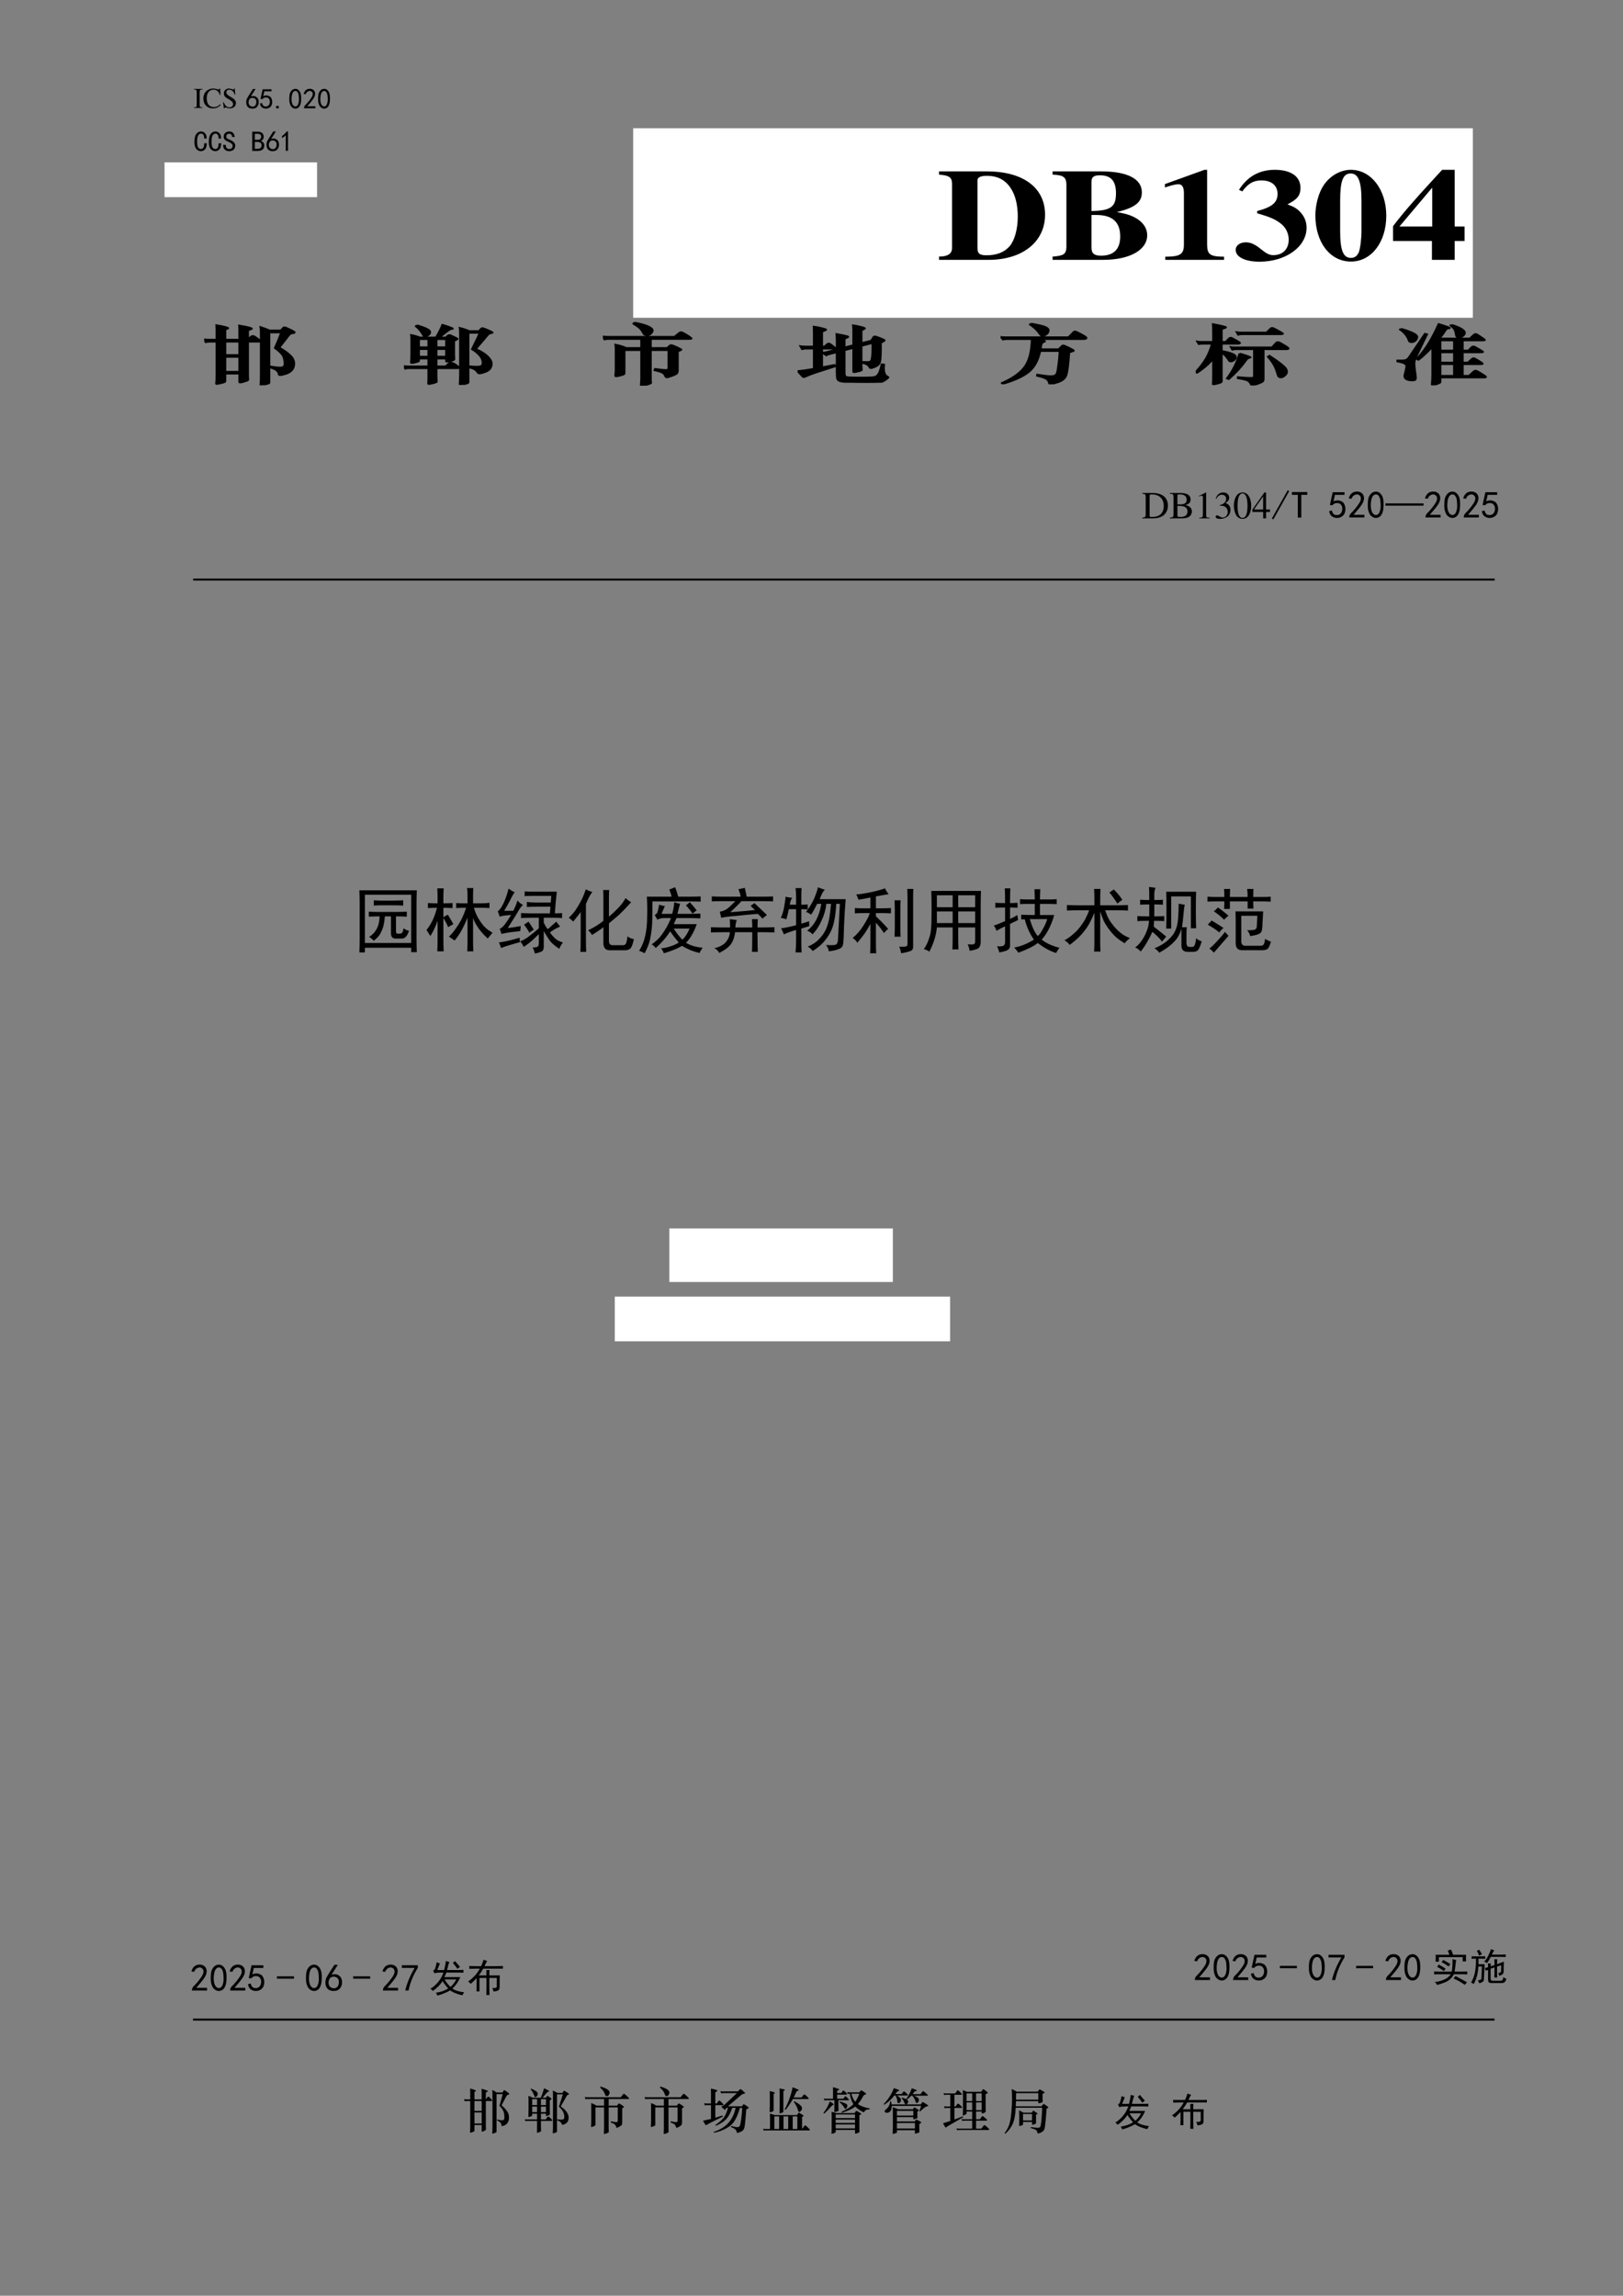 <?xml version="1.0" encoding="UTF-8" standalone="no"?>
<!DOCTYPE svg PUBLIC "-//W3C//DTD SVG 1.1//EN" "http://www.w3.org/Graphics/SVG/1.1/DTD/svg11.dtd">
<svg xmlns="http://www.w3.org/2000/svg" xmlns:xlink="http://www.w3.org/1999/xlink" version="1.1" width="595.32pt" height="841.92pt" viewBox="0 0 595.32 841.92">
<rect x="0" y="0" width="595.32" height="841.92" fill="#808080" stroke="none"/>
<g enable-background="new">
<g>
<g id="Layer-1" data-name="P">
<path transform="matrix(1,0,0,-1,0,841.92)" d="M 245.5 371.77 L 327.5 371.77 L 327.5 391.42 L 245.5 391.42 Z " fill="#ffffff" fill-rule="evenodd"/>
</g>
<g id="Layer-1" data-name="P">
<path transform="matrix(1,0,0,-1,0,841.92)" d="M 60.35 769.62 L 116.3 769.62 L 116.3 782.37 L 60.35 782.37 Z " fill="#ffffff" fill-rule="evenodd"/>
</g>
<g id="Layer-1" data-name="P">
<path transform="matrix(1,0,0,-1,0,841.92)" d="M 225.5 350.02 L 348.5 350.02 L 348.5 366.42 L 225.5 366.42 Z " fill="#ffffff" fill-rule="evenodd"/>
</g>
<clipPath id="cp0">
<path transform="matrix(1,0,0,-1,0,841.92)" d="M 55.801 766.77 L 568.081 766.77 L 568.081 813.6 L 55.801 813.6 Z " fill-rule="evenodd"/>
</clipPath>
<g clip-path="url(#cp0)">
<g id="Layer-1" data-name="P">
<clipPath id="cp1">
<path transform="matrix(1,0,0,-1,0,841.92)" d="M 55.8 766.78 L 568.08 766.78 L 568.08 813.604 L 55.8 813.604 Z " fill-rule="evenodd"/>
</clipPath>
<g clip-path="url(#cp1)">
<symbol id="font_2_2a">
<path d="M 0 0 L .297 0 L .297 .019 C .215 .021 .201 .035 .199 .109 L .199 .553 C .201 .628 .214 .64 .297 .643 L .297 .662 L 0 .662 L 0 .643 C .085 .638 .096 .628 .097 .553 L .097 .109 C .096 .033 .084 .022 0 .019 L 0 0 Z "/>
</symbol>
<symbol id="font_2_24">
<path d="M .592 .465 L .583 .69 L .562 .69 C .556 .669 .54 .657 .52 .657 C .511 .657 .496 .66 .481 .665 C .432 .682 .382 .69 .335 .69 C .253 .69 .17 .659 .108 .604 C .038 .542 0 .45 0 .34 C 0 .136 .133 0 .332 0 C .445 0 .545 .046 .605 .127 L .587 .145 C .514 .074 .447 .044 .364 .044 C .301 .044 .245 .064 .202 .102 C .147 .151 .116 .241 .116 .353 C .116 .534 .209 .65 .354 .65 C .411 .65 .463 .629 .503 .59 C .535 .558 .55 .53 .569 .465 L .592 .465 Z "/>
</symbol>
<symbol id="font_2_34">
<path d="M .405 .69 L .384 .69 C .38 .668 .369 .656 .352 .656 C .342 .656 .325 .66 .308 .668 C .271 .682 .234 .69 .201 .69 C .159 .69 .115 .673 .082 .644 C .047 .613 .029 .571 .029 .519 C .029 .439 .073 .383 .185 .324 C .257 .285 .309 .245 .334 .207 C .343 .194 .348 .173 .348 .148 C .348 .082 .298 .036 .225 .036 C .135 .036 .073 .091 .023 .213 L 0 .213 L .03 .001 L .052 .001 C .053 .02 .065 .034 .08 .034 C .091 .034 .108 .03 .127 .023 C .165 .008 .206 0 .245 0 C .361 0 .449 .079 .449 .183 C .449 .265 .394 .329 .262 .401 C .157 .458 .115 .502 .115 .557 C .115 .612 .157 .649 .219 .649 C .264 .649 .306 .63 .341 .594 C .372 .562 .386 .536 .402 .477 L .427 .477 L .405 .69 Z "/>
</symbol>
<use xlink:href="#font_2_2a" transform="matrix(10.56,0,0,-10.56,71.134,39.6)"/>
<use xlink:href="#font_2_24" transform="matrix(10.56,0,0,-10.56,74.598,39.748)"/>
<use xlink:href="#font_2_34" transform="matrix(10.56,0,0,-10.56,81.81,39.748)"/>
</g>
<clipPath id="cp3">
<path transform="matrix(1,0,0,-1,0,841.92)" d="M 55.8 766.78 L 568.08 766.78 L 568.08 813.604 L 55.8 813.604 Z " fill-rule="evenodd"/>
</clipPath>
<g clip-path="url(#cp3)">
<symbol id="font_2_1">
<path d="M -2147483500 -2147483500 Z "/>
</symbol>
<use xlink:href="#font_2_1" transform="matrix(10.56,0,0,-10.56,22677427000,-22677427000)"/>
</g>
<clipPath id="cp4">
<path transform="matrix(1,0,0,-1,0,841.92)" d="M 55.8 766.78 L 568.08 766.78 L 568.08 813.604 L 55.8 813.604 Z " fill-rule="evenodd"/>
</clipPath>
<g clip-path="url(#cp4)">
<symbol id="font_5_19">
<path d="M .003 .241 C .005 .28 .012 .312 .022 .339 C .035 .365 .053 .397 .077 .436 L .237 .686 L .327 .686 L .163 .428 C .233 .447 .289 .444 .331 .421 C .372 .397 .4 .37 .413 .339 C .428 .31 .436 .277 .436 .241 C .439 .207 .434 .173 .421 .139 C .41 .105 .389 .074 .358 .046 C .329 .02 .288 .005 .233 .003 C .181 0 .135 .009 .096 .03 C .06 .053 .034 .085 .018 .124 C .005 .165 0 .204 .003 .241 M .124 .112 C .147 .089 .178 .076 .217 .073 C .257 .07 .289 .083 .315 .112 C .341 .141 .354 .182 .354 .237 C .354 .292 .337 .329 .303 .35 C .272 .371 .236 .379 .194 .374 C .155 .368 .126 .349 .108 .315 C .09 .281 .082 .245 .085 .206 C .087 .169 .1 .138 .124 .112 Z "/>
</symbol>
<symbol id="font_5_18">
<path d="M .07 .198 C .089 .128 .12 .089 .164 .081 C .208 .073 .243 .077 .27 .092 C .298 .111 .318 .133 .328 .159 C .341 .188 .346 .219 .344 .253 C .344 .286 .335 .315 .316 .339 C .301 .362 .28 .378 .254 .385 C .228 .393 .198 .393 .164 .385 C .133 .378 .107 .359 .086 .331 L .02 .339 C .025 .354 .049 .466 .094 .674 L .402 .674 L .402 .604 L .152 .604 C .139 .534 .126 .478 .113 .436 C .152 .454 .189 .462 .223 .46 C .257 .46 .289 .452 .32 .436 C .352 .423 .374 .404 .387 .378 C .402 .354 .413 .329 .418 .303 C .426 .28 .428 .254 .426 .225 C .426 .197 .421 .167 .41 .135 C .4 .107 .384 .082 .363 .061 C .342 .043 .316 .027 .285 .014 C .257 .004 .223 0 .184 .003 C .145 .005 .107 .02 .07 .046 C .036 .072 .013 .116 0 .178 L .07 .198 Z "/>
</symbol>
<symbol id="font_5_11">
<path d="M .09 0 L 0 0 L 0 .086 L .09 .086 L .09 0 Z "/>
</symbol>
<symbol id="font_5_13">
<path d="M .003 .389 C .005 .46 .014 .514 .03 .553 C .048 .595 .073 .629 .104 .655 C .135 .681 .173 .694 .217 .694 C .264 .694 .305 .674 .339 .635 C .372 .599 .395 .552 .405 .495 C .415 .438 .418 .371 .413 .296 C .41 .223 .397 .163 .374 .116 C .353 .069 .32 .036 .276 .018 C .232 -0 .188 .001 .143 .022 C .099 .046 .068 .076 .049 .112 C .031 .148 .018 .186 .01 .225 C .003 .267 0 .322 .003 .389 M .085 .413 C .077 .342 .079 .279 .092 .221 C .105 .167 .126 .128 .155 .104 C .186 .081 .217 .076 .249 .089 C .28 .104 .302 .133 .315 .174 C .331 .219 .339 .266 .339 .315 C .339 .367 .336 .414 .331 .456 C .328 .497 .316 .535 .296 .569 C .277 .603 .251 .62 .217 .62 C .186 .622 .158 .607 .132 .573 C .108 .539 .092 .486 .085 .413 Z "/>
</symbol>
<symbol id="font_5_15">
<path d="M .016 .016 C .018 .055 .036 .09 .07 .121 C .104 .152 .147 .201 .199 .266 C .251 .333 .285 .385 .301 .422 C .316 .458 .322 .49 .316 .516 C .314 .542 .302 .562 .281 .578 C .26 .596 .236 .604 .207 .602 C .181 .599 .155 .589 .129 .57 C .105 .552 .087 .525 .074 .488 L 0 .5 C .021 .56 .047 .603 .078 .629 C .112 .658 .151 .673 .195 .676 C .221 .678 .245 .677 .266 .672 C .286 .669 .307 .66 .328 .645 C .352 .632 .37 .611 .383 .582 C .398 .553 .404 .518 .398 .477 C .396 .438 .376 .389 .34 .332 C .303 .277 .233 .19 .129 .07 L .41 .07 L .41 0 L .016 0 L .016 .016 Z "/>
</symbol>
<use xlink:href="#font_5_19" transform="matrix(10.56,0,0,-10.56,90.289,39.864)"/>
<use xlink:href="#font_5_18" transform="matrix(10.56,0,0,-10.56,95.349,39.864)"/>
<use xlink:href="#font_5_11" transform="matrix(10.56,0,0,-10.56,101.289,39.754)"/>
<use xlink:href="#font_5_13" transform="matrix(10.56,0,0,-10.56,106.088,39.905)"/>
<use xlink:href="#font_5_15" transform="matrix(10.56,0,0,-10.56,111.354,39.712)"/>
<use xlink:href="#font_5_13" transform="matrix(10.56,0,0,-10.56,116.648,39.905)"/>
</g>
<clipPath id="cp6">
<path transform="matrix(1,0,0,-1,0,841.92)" d="M 55.8 766.78 L 568.08 766.78 L 568.08 813.604 L 55.8 813.604 Z " fill-rule="evenodd"/>
</clipPath>
<g clip-path="url(#cp6)">
<symbol id="font_5_3">
<path d="M -2147483500 -2147483500 Z "/>
</symbol>
<use xlink:href="#font_5_3" transform="matrix(10.56,0,0,-10.56,22677427000,-22677427000)"/>
</g>
</g>
<g id="Layer-1" data-name="P">
<clipPath id="cp7">
<path transform="matrix(1,0,0,-1,0,841.92)" d="M 55.8 766.78 L 568.08 766.78 L 568.08 813.604 L 55.8 813.604 Z " fill-rule="evenodd"/>
</clipPath>
<g clip-path="url(#cp7)">
<symbol id="font_5_26">
<path d="M .43 .273 C .427 .174 .406 .104 .367 .062 C .328 .021 .281 0 .227 0 C .164 0 .111 .025 .066 .074 C .022 .126 0 .208 0 .32 C 0 .443 .021 .534 .062 .594 C .107 .654 .163 .684 .23 .684 C .288 .684 .335 .661 .371 .617 C .41 .576 .428 .516 .426 .438 L .34 .438 C .34 .495 .331 .538 .312 .566 C .294 .595 .267 .609 .23 .609 C .189 .609 .155 .587 .129 .543 C .105 .501 .094 .43 .094 .328 C .094 .234 .105 .168 .129 .129 C .155 .092 .188 .074 .227 .074 C .255 .074 .281 .087 .305 .113 C .328 .142 .34 .195 .34 .273 L .43 .273 Z "/>
</symbol>
<symbol id="font_5_36">
<path d="M .418 .195 C .418 .135 .398 .087 .359 .051 C .323 .017 .272 0 .207 0 C .142 0 .091 .018 .055 .055 C .018 .091 0 .137 0 .191 L 0 .219 L .09 .219 L .09 .195 C .09 .156 .102 .126 .125 .105 C .148 .085 .176 .074 .207 .074 C .249 .074 .279 .085 .297 .105 C .318 .129 .328 .156 .328 .188 C .328 .214 .316 .237 .293 .258 C .27 .281 .236 .302 .191 .32 C .129 .344 .083 .37 .055 .398 C .029 .427 .016 .461 .016 .5 C .016 .555 .034 .599 .07 .633 C .109 .667 .155 .684 .207 .684 C .275 .684 .323 .663 .352 .621 C .383 .582 .398 .539 .398 .492 L .309 .492 C .311 .521 .303 .547 .285 .57 C .267 .594 .241 .605 .207 .605 C .176 .605 .151 .596 .133 .578 C .115 .562 .105 .54 .105 .512 C .105 .488 .112 .467 .125 .449 C .141 .434 .178 .414 .238 .391 C .296 .367 .34 .339 .371 .305 C .402 .273 .418 .237 .418 .195 Z "/>
</symbol>
<use xlink:href="#font_5_26" transform="matrix(10.56,0,0,-10.56,71.315,55.436)"/>
<use xlink:href="#font_5_26" transform="matrix(10.56,0,0,-10.56,76.595,55.436)"/>
<use xlink:href="#font_5_36" transform="matrix(10.56,0,0,-10.56,81.875,55.436)"/>
<use xlink:href="#font_5_3" transform="matrix(10.56,0,0,-10.56,22677427000,-22677427000)"/>
</g>
<clipPath id="cp8">
<path transform="matrix(1,0,0,-1,0,841.92)" d="M 55.8 766.78 L 568.08 766.78 L 568.08 813.604 L 55.8 813.604 Z " fill-rule="evenodd"/>
</clipPath>
<g clip-path="url(#cp8)">
<symbol id="font_5_25">
<path d="M .418 .199 C .418 .124 .397 .072 .355 .043 C .314 .014 .26 0 .195 0 L 0 0 L 0 .668 L .203 .668 C .268 .668 .316 .651 .348 .617 C .382 .583 .398 .543 .398 .496 C .398 .449 .387 .414 .363 .391 C .342 .37 .32 .355 .297 .348 C .328 .34 .355 .323 .379 .297 C .405 .273 .418 .241 .418 .199 M .309 .496 C .309 .53 .298 .555 .277 .57 C .259 .586 .236 .594 .207 .594 L .09 .594 L .09 .387 L .203 .387 C .232 .387 .257 .395 .277 .41 C .298 .428 .309 .457 .309 .496 M .324 .199 C .324 .241 .31 .27 .281 .285 C .255 .303 .225 .312 .191 .312 L .09 .312 L .09 .074 L .18 .074 C .227 .074 .262 .083 .285 .102 C .311 .12 .324 .152 .324 .199 Z "/>
</symbol>
<symbol id="font_5_14">
<path d="M .129 .539 C .095 .505 .052 .473 0 .441 L 0 .516 C .065 .56 .118 .612 .16 .672 L .207 .672 L .207 0 L .129 0 L .129 .539 Z "/>
</symbol>
<use xlink:href="#font_5_25" transform="matrix(10.56,0,0,-10.56,92.518,55.354)"/>
<use xlink:href="#font_5_19" transform="matrix(10.56,0,0,-10.56,97.729,55.464)"/>
<use xlink:href="#font_5_14" transform="matrix(10.56,0,0,-10.56,103.457,55.312)"/>
</g>
<clipPath id="cp9">
<path transform="matrix(1,0,0,-1,0,841.92)" d="M 55.8 766.78 L 568.08 766.78 L 568.08 813.604 L 55.8 813.604 Z " fill-rule="evenodd"/>
</clipPath>
<g clip-path="url(#cp9)">
<use xlink:href="#font_5_3" transform="matrix(10.56,0,0,-10.56,22677427000,-22677427000)"/>
</g>
<clipPath id="cp10">
<path transform="matrix(1,0,0,-1,0,841.92)" d="M 55.8 766.78 L 568.08 766.78 L 568.08 813.604 L 55.8 813.604 Z " fill-rule="evenodd"/>
</clipPath>
<g clip-path="url(#cp10)">
<use xlink:href="#font_5_3" transform="matrix(10.56,0,0,-10.56,22677427000,-22677427000)"/>
</g>
</g>
<clipPath id="cp11">
<path transform="matrix(1,0,0,-1,0,841.92)" d="M 60.264 766.78 L 542.164 766.78 L 542.164 782.404 L 60.264 782.404 Z " fill-rule="evenodd"/>
</clipPath>
<g clip-path="url(#cp11)">
<g id="Layer-1" data-name="P">
<clipPath id="cp12">
<path transform="matrix(1,0,0,-1,0,841.92)" d="M 60.264 766.78 L 542.164 766.78 L 542.164 782.404 L 60.264 782.404 Z " fill-rule="evenodd"/>
</clipPath>
<g clip-path="url(#cp12)">
<use xlink:href="#font_5_3" transform="matrix(10.56,0,0,-10.56,22677427000,-22677427000)"/>
</g>
</g>
</g>
</g>
<clipPath id="cp13">
<path transform="matrix(1,0,0,-1,0,841.92)" d="M 224.57 725.37 L 547.81 725.37 L 547.81 794.88 L 224.57 794.88 Z " fill-rule="evenodd"/>
</clipPath>
<g clip-path="url(#cp13)">
<g id="Layer-1" data-name="P">
<path transform="matrix(1,0,0,-1,0,841.92)" d="M 232.25 725.38 L 540.24 725.38 L 540.24 794.884 L 232.25 794.884 Z " fill="#ffffff" fill-rule="evenodd"/>
</g>
<g id="Layer-1" data-name="P">
<clipPath id="cp14">
<path transform="matrix(1,0,0,-1,0,841.92)" d="M 224.57 725.38 L 547.8 725.38 L 547.8 794.884 L 224.57 794.884 Z " fill-rule="evenodd"/>
</clipPath>
<g clip-path="url(#cp14)">
<symbol id="font_f_25">
<path d="M 0 0 L .316 0 C .532 0 .676 .138 .676 .345 C .676 .551 .537 .676 .305 .676 L 0 .676 L 0 .651 C .063 .646 .082 .631 .083 .584 L .083 .091 C .083 .047 .056 .025 0 .025 L 0 0 M .245 .607 C .245 .63 .265 .642 .304 .642 C .376 .642 .426 .609 .461 .54 C .488 .488 .502 .415 .502 .33 C .502 .236 .482 .149 .45 .104 C .416 .058 .368 .035 .303 .035 C .258 .035 .245 .048 .245 .093 L .245 .607 Z "/>
</symbol>
<symbol id="font_f_23">
<path d="M 0 0 L .322 0 C .491 0 .603 .075 .603 .188 C .603 .234 .584 .274 .549 .305 C .514 .335 .48 .35 .41 .365 C .526 .399 .569 .44 .569 .516 C .569 .619 .477 .676 .309 .676 L 0 .676 L 0 .651 C .067 .648 .086 .633 .088 .58 L .088 .096 C .086 .044 .071 .031 0 .025 L 0 0 M .248 .343 L .278 .343 C .381 .343 .431 .289 .431 .179 C .431 .082 .39 .032 .309 .032 C .265 .032 .248 .049 .248 .093 L .248 .343 M .248 .597 C .248 .633 .262 .646 .302 .646 C .372 .646 .404 .603 .404 .509 C .404 .404 .371 .376 .248 .373 L .248 .597 Z "/>
</symbol>
<symbol id="font_f_12">
<path d="M .377 .024 C .287 .025 .269 .041 .269 .118 L .269 .688 L .252 .688 L 0 .579 L 0 .553 C .009 .556 .016 .559 .02 .561 C .047 .571 .072 .578 .085 .578 C .11 .578 .121 .556 .121 .509 L .121 .124 C .122 .043 .101 .025 .002 .024 L .002 0 L .377 0 L .377 .024 Z "/>
</symbol>
<symbol id="font_f_14">
<path d="M .042 .537 C .08 .598 .113 .621 .165 .621 C .228 .621 .267 .582 .267 .518 C .267 .452 .232 .417 .137 .387 L .137 .37 C .22 .341 .253 .324 .289 .29 C .32 .261 .338 .216 .338 .168 C .338 .096 .3 .05 .24 .05 C .216 .05 .197 .061 .164 .093 C .125 .132 .096 .148 .065 .148 C .027 .148 0 .124 0 .09 C 0 .036 .06 0 .152 0 C .32 0 .452 .114 .452 .26 C .452 .307 .437 .349 .408 .384 C .387 .409 .37 .42 .33 .438 C .394 .477 .413 .506 .413 .565 C .413 .651 .352 .702 .25 .702 C .151 .702 .076 .652 .021 .549 L .042 .537 Z "/>
</symbol>
<symbol id="font_f_11">
<path d="M .226 .701 C .161 .701 .095 .657 .054 .585 C .022 .53 0 .436 0 .353 C 0 .146 .094 0 .227 0 C .357 0 .452 .148 .452 .35 C .452 .55 .355 .701 .226 .701 M .294 .235 C .294 .176 .286 .098 .277 .071 C .266 .042 .25 .028 .227 .028 C .177 .028 .158 .086 .158 .235 L .158 .464 C .158 .616 .176 .673 .225 .673 C .274 .673 .294 .611 .294 .464 L .294 .235 Z "/>
</symbol>
<symbol id="font_f_15">
<path d="M .393 .255 L .393 .688 L .313 .688 L .254 .611 C .128 .447 .06 .352 0 .257 L 0 .144 L .248 .144 L .248 0 L .393 0 L .393 .144 L .456 .144 L .456 .255 L .393 .255 M .25 .255 L .041 .255 L .25 .552 L .25 .255 Z "/>
</symbol>
<use xlink:href="#font_f_25" transform="matrix(57.542,0,0,-48,344.436,95.3)"/>
<use xlink:href="#font_f_23" transform="matrix(57.542,0,0,-48,386.096,95.3)"/>
<use xlink:href="#font_f_12" transform="matrix(57.542,0,0,-48,427.297,95.3)"/>
<use xlink:href="#font_f_14" transform="matrix(57.542,0,0,-48,453.248,95.972)"/>
<use xlink:href="#font_f_11" transform="matrix(57.542,0,0,-48,482.48,95.924)"/>
<use xlink:href="#font_f_15" transform="matrix(57.542,0,0,-48,510.963,95.3)"/>
</g>
</g>
<g id="Layer-1" data-name="P">
<clipPath id="cp16">
<path transform="matrix(1,0,0,-1,0,841.92)" d="M 224.57 725.38 L 547.8 725.38 L 547.8 794.884 L 224.57 794.884 Z " fill-rule="evenodd"/>
</clipPath>
<g clip-path="url(#cp16)">
<symbol id="font_f_1">
<path d="M -2147483500 -2147483500 Z "/>
</symbol>
<use xlink:href="#font_f_1" transform="matrix(57.542,0,0,-48,123571350000,-103079210000)"/>
</g>
</g>
</g>
<clipPath id="cp17">
<path transform="matrix(1,0,0,-1,0,841.92)" d="M 64.471 689.37 L 555.961 689.37 L 555.961 736.17 L 64.471 736.17 Z " fill-rule="evenodd"/>
</clipPath>
<g clip-path="url(#cp17)">
<g id="Layer-1" data-name="P">
<clipPath id="cp18">
<path transform="matrix(1,0,0,-1,0,841.92)" d="M 64.464 689.38 L 555.964 689.38 L 555.964 736.18 L 64.464 736.18 Z " fill-rule="evenodd"/>
</clipPath>
<g clip-path="url(#cp18)">
<symbol id="font_13_2f0b">
<path d="M .214 .698 L .361 .698 L .361 .825 C .361 .858 .36 .888 .359 .914 C .444 .892 .486 .876 .486 .865 C .486 .859 .473 .85 .446 .837 L .446 .698 L .475 .737 C .482 .748 .49 .754 .497 .754 C .504 .754 .513 .748 .523 .737 C .534 .726 .545 .714 .556 .701 C .568 .689 .574 .68 .574 .673 C .574 .667 .569 .664 .56 .664 L .446 .664 L .446 .18 C .446 .152 .446 .131 .447 .117 L .448 .085 C .448 .079 .444 .073 .436 .068 C .428 .063 .416 .057 .4 .05 C .384 .043 .373 .04 .368 .04 C .363 .04 .361 .044 .361 .053 L .361 .176 L .214 .176 L .214 .064 C .214 .056 .212 .05 .208 .047 C .205 .044 .192 .038 .171 .03 C .15 .022 .135 .018 .128 .018 C .125 .018 .123 .022 .124 .03 C .127 .059 .128 .104 .128 .165 L .128 .664 L .06 .664 C .042 .664 .028 .662 .018 .657 L 0 .703 C .014 .7 .031 .698 .05 .698 L .128 .698 L .128 .83 C .128 .863 .127 .893 .126 .919 C .205 .899 .244 .883 .244 .872 C .244 .867 .234 .859 .214 .848 L .214 .698 M .361 .664 L .214 .664 L .214 .463 L .361 .463 L .361 .664 M .361 .432 L .214 .432 L .214 .207 L .361 .207 L .361 .432 M .664 .839 L .786 .839 L .81 .879 C .813 .884 .817 .887 .82 .887 C .826 .887 .845 .876 .876 .853 C .907 .831 .923 .816 .923 .808 C .923 .801 .918 .796 .908 .794 C .898 .793 .89 .79 .883 .787 C .877 .784 .866 .767 .85 .736 C .835 .705 .807 .652 .767 .577 C .819 .532 .857 .49 .881 .453 C .906 .416 .918 .376 .918 .331 C .918 .286 .909 .251 .892 .224 C .875 .198 .853 .18 .827 .169 C .802 .158 .785 .153 .776 .153 C .769 .153 .765 .159 .764 .172 C .761 .195 .754 .213 .741 .227 C .729 .241 .706 .256 .673 .271 L .675 .288 C .72 .277 .752 .272 .771 .272 C .79 .272 .804 .276 .812 .284 C .82 .293 .824 .307 .824 .328 C .824 .387 .816 .433 .8 .465 C .784 .497 .759 .531 .724 .568 C .749 .651 .771 .73 .789 .805 L .664 .805 L .664 .039 C .664 .033 .661 .028 .655 .025 C .649 .021 .637 .016 .618 .01 C .6 .003 .588 0 .581 0 C .578 0 .576 .004 .577 .012 C .58 .041 .581 .086 .581 .147 L .581 .785 C .581 .833 .58 .868 .577 .89 C .612 .874 .641 .857 .664 .839 Z "/>
</symbol>
<symbol id="font_13_2b47">
<path d="M .432 .4 L .33 .4 L .33 .284 L .427 .284 L .461 .33 C .466 .337 .472 .341 .479 .341 C .486 .341 .494 .338 .501 .332 C .509 .326 .518 .318 .528 .307 C .538 .296 .546 .288 .552 .281 C .558 .275 .561 .27 .561 .266 C .561 .257 .555 .253 .542 .253 L .33 .253 L .33 .142 C .33 .12 .33 .103 .331 .09 L .333 .048 C .333 .044 .33 .04 .325 .037 C .32 .033 .308 .028 .289 .021 C .27 .014 .259 .011 .255 .011 C .251 .011 .249 .013 .249 .017 C .249 .02 .249 .032 .25 .051 C .251 .07 .251 .1 .251 .142 L .251 .253 L .048 .253 C .033 .253 .021 .251 .014 .247 L 0 .288 C .012 .285 .025 .284 .04 .284 L .251 .284 L .251 .4 L .151 .4 L .151 .375 C .151 .367 .15 .361 .148 .358 C .146 .355 .136 .35 .119 .343 C .102 .336 .088 .332 .078 .332 C .075 .332 .073 .335 .073 .34 L .075 .387 C .076 .42 .077 .449 .077 .476 L .077 .695 C .077 .718 .076 .74 .074 .763 C .105 .754 .134 .742 .162 .725 L .329 .725 C .358 .801 .38 .865 .394 .918 C .417 .908 .439 .898 .458 .887 C .478 .876 .489 .87 .492 .867 C .495 .864 .497 .861 .497 .858 C .497 .855 .492 .852 .483 .851 C .474 .85 .464 .843 .452 .83 C .44 .818 .41 .783 .362 .725 L .43 .725 L .45 .754 C .454 .759 .459 .762 .464 .762 C .47 .762 .479 .757 .492 .746 C .505 .736 .517 .728 .528 .721 C .539 .714 .545 .708 .545 .701 C .545 .695 .533 .685 .51 .671 L .51 .495 C .51 .462 .51 .44 .511 .427 L .512 .391 C .512 .386 .51 .382 .507 .379 C .504 .376 .493 .37 .475 .363 C .458 .356 .446 .353 .439 .353 C .434 .353 .432 .358 .432 .368 L .432 .4 M .33 .576 L .432 .576 L .432 .697 L .33 .697 L .33 .576 M .151 .576 L .251 .576 L .251 .697 L .151 .697 L .151 .576 M .432 .545 L .33 .545 L .33 .433 L .432 .433 L .432 .545 M .251 .545 L .151 .545 L .151 .433 L .251 .433 L .251 .545 M .13 .912 C .175 .893 .208 .875 .231 .858 C .254 .841 .265 .823 .265 .806 C .265 .789 .259 .773 .247 .759 C .236 .746 .225 .739 .214 .739 C .21 .739 .207 .74 .204 .743 C .202 .746 .197 .758 .189 .779 C .181 .8 .172 .819 .163 .835 C .154 .852 .141 .872 .122 .895 L .13 .912 M .666 .823 L .768 .823 L .791 .861 C .794 .866 .797 .868 .801 .868 C .807 .868 .826 .858 .857 .838 C .888 .818 .904 .805 .904 .8 C .904 .795 .898 .79 .886 .787 C .875 .784 .867 .779 .862 .773 C .858 .768 .843 .742 .817 .695 L .733 .548 C .784 .515 .824 .479 .852 .438 C .88 .398 .894 .361 .894 .326 C .894 .291 .888 .264 .877 .243 C .866 .222 .848 .205 .823 .192 C .799 .179 .782 .173 .771 .173 C .764 .173 .759 .179 .754 .19 C .745 .211 .734 .227 .719 .238 C .705 .249 .686 .258 .661 .266 L .663 .286 C .696 .281 .723 .279 .744 .279 C .765 .279 .781 .283 .791 .29 C .801 .298 .806 .314 .806 .339 C .806 .408 .769 .477 .696 .544 C .745 .691 .771 .775 .776 .794 L .657 .794 L .657 .04 C .657 .035 .656 .031 .654 .029 C .653 .026 .647 .023 .637 .018 C .627 .013 .616 .009 .603 .006 C .59 .002 .582 0 .577 0 C .573 0 .571 .002 .571 .007 L .573 .054 C .574 .087 .575 .116 .575 .143 L .575 .766 C .575 .814 .574 .849 .571 .871 C .604 .859 .636 .843 .666 .823 Z "/>
</symbol>
<symbol id="font_13_3b31">
<path d="M .322 .966 C .445 .931 .507 .89 .507 .843 C .507 .83 .502 .815 .491 .797 C .481 .78 .469 .771 .456 .771 C .443 .771 .434 .773 .429 .777 C .424 .782 .417 .794 .41 .815 C .403 .836 .393 .855 .382 .872 C .371 .889 .348 .914 .313 .947 L .322 .966 M .394 .713 L .06 .713 C .042 .713 .028 .711 .018 .706 L 0 .754 C .014 .751 .031 .749 .05 .749 L .734 .749 L .783 .809 C .788 .816 .793 .819 .798 .819 C .807 .819 .827 .804 .858 .775 C .889 .746 .905 .727 .905 .72 C .905 .715 .896 .713 .879 .713 L .488 .713 L .488 .578 L .659 .578 L .684 .612 C .689 .619 .694 .622 .698 .622 C .703 .622 .713 .617 .729 .607 C .746 .597 .762 .586 .777 .574 C .793 .563 .801 .555 .801 .551 C .801 .545 .789 .536 .764 .524 L .764 .238 C .764 .214 .761 .197 .755 .186 C .749 .175 .732 .163 .705 .148 C .678 .133 .66 .126 .653 .126 C .648 .126 .644 .131 .642 .14 C .635 .165 .625 .184 .612 .195 C .599 .207 .571 .22 .529 .235 L .535 .258 C .59 .247 .625 .241 .64 .241 C .655 .241 .664 .244 .667 .249 C .671 .254 .673 .264 .673 .278 L .673 .542 L .488 .542 L .488 .127 C .488 .104 .488 .085 .489 .07 C .49 .055 .491 .046 .491 .043 C .491 .04 .489 .036 .484 .032 C .48 .028 .468 .022 .447 .013 C .426 .004 .41 0 .397 0 C .392 0 .39 .002 .39 .007 L .392 .051 C .393 .069 .394 .091 .394 .116 L .394 .542 L .219 .542 L .219 .189 C .219 .182 .217 .177 .213 .173 C .21 .168 .198 .162 .177 .154 C .157 .146 .143 .142 .135 .142 C .131 .142 .129 .144 .129 .149 L .131 .195 C .132 .215 .133 .236 .133 .257 L .133 .554 C .133 .587 .132 .612 .13 .628 C .17 .617 .206 .6 .238 .578 L .394 .578 L .394 .713 Z "/>
</symbol>
<symbol id="font_13_2b79">
<path d="M .651 .606 L .755 .646 L .776 .696 C .779 .705 .784 .709 .79 .709 C .797 .709 .813 .701 .839 .685 C .866 .669 .88 .659 .883 .656 C .886 .653 .888 .651 .888 .648 C .888 .641 .875 .628 .849 .608 C .85 .555 .849 .498 .848 .437 C .847 .377 .844 .339 .841 .322 C .838 .305 .833 .29 .825 .277 C .818 .264 .805 .251 .786 .239 C .768 .228 .756 .222 .751 .222 C .746 .222 .741 .226 .738 .234 C .731 .254 .722 .268 .711 .277 C .7 .286 .682 .296 .655 .305 L .655 .32 C .678 .319 .697 .318 .711 .318 C .726 .318 .736 .32 .743 .325 C .75 .33 .755 .341 .758 .358 C .761 .375 .764 .403 .766 .444 C .768 .485 .768 .539 .767 .607 L .651 .562 L .651 .285 C .651 .259 .651 .24 .652 .228 L .654 .198 C .654 .193 .653 .19 .65 .187 C .648 .184 .637 .179 .616 .171 C .595 .164 .583 .16 .578 .16 C .573 .16 .571 .165 .571 .174 L .571 .531 L .478 .495 L .478 .162 C .478 .131 .48 .111 .485 .102 C .49 .093 .501 .087 .52 .085 C .539 .082 .585 .081 .657 .081 C .73 .081 .774 .084 .79 .091 C .807 .098 .82 .114 .83 .14 C .841 .166 .851 .214 .861 .283 L .882 .28 C .881 .259 .88 .241 .88 .225 C .88 .155 .892 .112 .916 .097 C .923 .093 .926 .088 .926 .082 C .926 .076 .916 .062 .896 .041 C .877 .02 .856 .008 .835 .005 C .814 .002 .768 0 .699 0 C .63 0 .573 .002 .527 .006 C .481 .01 .451 .015 .436 .022 C .421 .029 .412 .041 .408 .059 C .404 .076 .402 .109 .402 .156 L .402 .466 L .34 .442 C .315 .433 .299 .425 .292 .419 L .255 .461 C .268 .462 .284 .465 .301 .472 L .402 .511 L .402 .634 C .402 .679 .401 .717 .399 .746 C .426 .739 .45 .732 .471 .725 C .492 .718 .504 .714 .509 .711 C .514 .708 .516 .705 .516 .702 C .516 .695 .503 .685 .478 .672 L .478 .54 L .571 .576 L .571 .804 C .571 .827 .57 .852 .568 .879 C .589 .875 .613 .868 .642 .857 C .671 .847 .686 .838 .686 .831 C .686 .824 .674 .814 .651 .799 L .651 .606 M .168 .52 L .089 .52 C .073 .52 .059 .518 .047 .513 L .029 .56 C .043 .557 .06 .555 .079 .555 L .168 .555 L .168 .77 C .168 .803 .167 .833 .166 .859 C .193 .854 .221 .846 .248 .835 C .276 .825 .29 .817 .29 .81 C .29 .804 .276 .794 .248 .779 L .248 .555 L .276 .555 L .304 .591 C .31 .598 .315 .602 .319 .602 C .323 .602 .334 .591 .353 .57 C .372 .549 .382 .535 .382 .529 C .382 .523 .377 .52 .368 .52 L .248 .52 L .248 .237 L .376 .273 L .382 .249 L .185 .154 C .145 .134 .108 .113 .074 .09 C .069 .087 .066 .085 .063 .085 C .06 .085 .057 .088 .053 .093 C .05 .098 .032 .127 0 .18 C .05 .186 .106 .198 .168 .215 L .168 .52 Z "/>
</symbol>
<symbol id="font_13_2cde">
<path d="M .309 .929 C .383 .91 .431 .893 .454 .878 C .477 .864 .489 .846 .489 .823 C .489 .801 .482 .781 .469 .764 C .456 .747 .443 .739 .428 .739 C .423 .739 .418 .741 .415 .744 C .412 .748 .406 .761 .395 .783 C .384 .806 .371 .828 .355 .849 C .34 .87 .322 .891 .301 .912 L .309 .929 M .321 .689 L .069 .689 C .051 .689 .037 .687 .027 .682 L 0 .725 C .014 .722 .031 .72 .05 .72 L .696 .72 L .749 .8 C .754 .806 .758 .809 .761 .809 C .765 .809 .778 .801 .799 .784 C .821 .768 .839 .753 .854 .739 C .869 .726 .876 .715 .876 .707 C .876 .695 .867 .689 .848 .689 L .367 .689 C .394 .682 .415 .676 .43 .671 C .445 .666 .452 .662 .452 .657 C .452 .652 .447 .647 .436 .641 C .425 .636 .419 .625 .416 .61 C .414 .595 .411 .571 .407 .537 L .596 .537 L .628 .585 C .632 .592 .636 .595 .64 .595 C .646 .595 .665 .583 .698 .559 C .731 .535 .747 .52 .747 .514 C .747 .507 .731 .498 .7 .485 C .691 .293 .681 .175 .668 .13 C .656 .085 .63 .053 .59 .032 C .55 .011 .524 0 .511 0 C .503 0 .498 .007 .497 .022 C .494 .046 .485 .065 .469 .08 C .453 .095 .422 .111 .375 .128 L .377 .148 C .442 .133 .486 .125 .509 .125 C .532 .125 .548 .129 .557 .136 C .566 .143 .573 .154 .577 .17 C .582 .187 .587 .226 .592 .287 C .598 .349 .603 .422 .606 .506 L .403 .506 C .384 .369 .347 .264 .291 .192 C .235 .121 .145 .058 .021 .004 L .014 .02 C .127 .095 .205 .178 .249 .27 C .294 .362 .318 .502 .321 .689 Z "/>
</symbol>
<symbol id="font_13_288b">
<path d="M .264 .666 L .308 .666 L .342 .718 C .347 .726 .352 .73 .357 .73 C .362 .73 .371 .724 .384 .713 L .428 .676 C .443 .663 .451 .653 .451 .646 C .451 .639 .444 .635 .43 .635 L .264 .635 L .264 .528 C .311 .515 .346 .501 .371 .486 C .396 .471 .409 .452 .409 .429 C .409 .414 .403 .399 .391 .385 C .38 .371 .369 .364 .359 .364 C .354 .364 .35 .366 .347 .369 C .344 .373 .34 .382 .334 .396 C .313 .445 .289 .48 .264 .5 L .264 .06 C .264 .048 .252 .037 .227 .028 C .203 .019 .189 .014 .184 .014 C .179 .014 .177 .016 .177 .019 C .177 .022 .177 .034 .178 .054 C .179 .073 .18 .108 .18 .158 L .18 .416 C .145 .341 .089 .267 .014 .192 L 0 .204 C .047 .28 .083 .35 .108 .415 C .133 .48 .153 .553 .168 .635 L .076 .635 C .059 .635 .044 .633 .033 .63 L .016 .671 C .03 .668 .047 .666 .066 .666 L .18 .666 L .18 .811 C .18 .862 .179 .904 .177 .937 C .265 .913 .309 .896 .309 .887 C .309 .881 .294 .871 .264 .857 L .264 .666 M .726 .809 L .766 .868 C .771 .876 .776 .88 .781 .88 C .786 .88 .798 .873 .816 .858 L .866 .817 C .882 .804 .89 .795 .89 .789 C .89 .783 .884 .78 .871 .78 L .474 .78 C .458 .78 .445 .778 .436 .773 L .42 .813 C .433 .81 .448 .809 .465 .809 L .726 .809 M .692 .551 L .692 .098 C .692 .079 .689 .066 .683 .057 C .677 .048 .66 .036 .633 .022 C .606 .007 .588 0 .581 0 C .574 0 .569 .005 .566 .016 C .558 .043 .546 .062 .53 .073 C .515 .084 .482 .095 .433 .107 L .433 .127 C .492 .12 .53 .116 .549 .116 C .568 .116 .58 .117 .587 .12 C .594 .122 .598 .128 .598 .137 L .598 .551 L .414 .551 C .398 .551 .385 .549 .376 .544 L .36 .586 C .373 .583 .388 .582 .405 .582 L .781 .582 L .824 .651 C .829 .659 .834 .663 .839 .663 C .844 .663 .852 .659 .863 .65 C .874 .641 .888 .629 .905 .614 C .922 .599 .933 .588 .938 .581 C .944 .574 .947 .569 .947 .564 C .947 .555 .94 .551 .926 .551 L .692 .551 M .449 .487 C .476 .476 .499 .466 .518 .456 C .537 .446 .549 .439 .553 .436 C .557 .433 .559 .431 .559 .428 C .559 .425 .555 .422 .546 .419 C .533 .414 .522 .402 .512 .381 C .465 .281 .407 .186 .337 .095 L .32 .105 C .381 .226 .424 .353 .449 .487 M .754 .453 C .806 .402 .845 .361 .87 .331 C .895 .301 .912 .277 .919 .26 C .927 .243 .931 .224 .931 .205 C .931 .186 .924 .167 .909 .148 C .894 .129 .882 .12 .872 .12 C .855 .12 .844 .135 .839 .165 C .828 .224 .816 .271 .803 .305 C .791 .34 .77 .384 .739 .438 L .754 .453 Z "/>
</symbol>
<symbol id="font_13_44dd">
<path d="M .369 .591 C .311 .498 .263 .43 .225 .389 L .208 .403 C .259 .486 .301 .569 .334 .651 C .367 .733 .4 .828 .433 .937 C .507 .904 .544 .884 .544 .877 C .544 .873 .54 .87 .531 .868 C .522 .866 .516 .863 .512 .859 C .508 .856 .5 .841 .489 .815 C .478 .789 .462 .756 .441 .717 L .753 .717 L .792 .772 C .799 .781 .805 .786 .81 .786 C .815 .786 .832 .772 .86 .743 C .889 .715 .903 .698 .903 .692 C .903 .687 .896 .684 .883 .684 L .676 .684 L .676 .533 L .737 .533 L .767 .579 C .774 .59 .781 .595 .787 .595 C .793 .595 .802 .589 .815 .577 C .828 .566 .843 .553 .859 .539 C .876 .525 .884 .515 .884 .51 C .884 .505 .876 .502 .861 .502 L .676 .502 L .676 .35 L .733 .35 L .774 .405 C .779 .412 .784 .416 .789 .416 C .794 .416 .81 .403 .838 .378 C .866 .353 .88 .337 .88 .33 C .88 .324 .874 .321 .861 .321 L .676 .321 L .676 .147 L .744 .147 L .791 .212 C .797 .221 .803 .225 .809 .225 C .816 .225 .827 .217 .844 .202 L .891 .158 C .906 .144 .914 .134 .914 .128 C .914 .121 .909 .118 .898 .118 L .448 .118 L .448 .055 C .448 .047 .447 .042 .444 .039 C .442 .036 .436 .032 .427 .026 C .418 .019 .406 .013 .393 .008 C .38 .003 .371 0 .368 0 C .365 0 .364 .003 .364 .009 L .368 .102 C .369 .13 .369 .158 .369 .185 L .369 .591 M .448 .684 L .448 .533 L .591 .533 L .591 .684 L .448 .684 M .448 .502 L .448 .35 L .591 .35 L .591 .502 L .448 .502 M .448 .321 L .448 .147 L .591 .147 L .591 .321 L .448 .321 M .564 .926 C .609 .905 .643 .884 .664 .864 C .686 .844 .697 .824 .697 .804 C .697 .784 .691 .767 .678 .752 C .665 .737 .652 .73 .637 .73 C .622 .73 .614 .743 .611 .769 C .606 .814 .6 .844 .592 .86 C .584 .876 .571 .894 .554 .915 L .564 .926 M .046 .866 C .098 .844 .138 .822 .167 .801 C .196 .78 .211 .76 .211 .739 C .211 .718 .205 .7 .194 .683 C .183 .666 .17 .658 .155 .658 C .146 .658 .14 .66 .136 .665 C .133 .67 .13 .678 .127 .689 C .112 .752 .082 .806 .037 .852 L .046 .866 M .312 .781 L .2 .435 C .193 .411 .189 .392 .186 .378 C .183 .365 .182 .347 .182 .324 C .182 .302 .184 .266 .189 .215 C .194 .165 .197 .133 .197 .118 C .197 .103 .195 .091 .191 .084 C .187 .077 .178 .073 .164 .073 C .111 .073 .084 .096 .084 .142 C .084 .149 .087 .173 .094 .213 C .101 .254 .104 .279 .104 .29 C .104 .311 .095 .326 .076 .337 C .058 .348 .033 .357 0 .366 L .002 .381 C .049 .38 .08 .382 .094 .387 C .108 .393 .12 .408 .131 .431 L .293 .788 L .312 .781 Z "/>
</symbol>
<use xlink:href="#font_13_2f0b" transform="matrix(35.878,0,0,-24,74.899,141.284)"/>
<use xlink:href="#font_13_2b47" transform="matrix(35.878,0,0,-24,148.197,141.14)"/>
<use xlink:href="#font_13_3b31" transform="matrix(35.878,0,0,-24,221.136,141.452)"/>
<use xlink:href="#font_13_2b79" transform="matrix(35.878,0,0,-24,292.568,140.372)"/>
<use xlink:href="#font_13_2cde" transform="matrix(35.878,0,0,-24,367.015,140.924)"/>
<use xlink:href="#font_13_288b" transform="matrix(35.878,0,0,-24,438.59,141.332)"/>
<use xlink:href="#font_13_44dd" transform="matrix(35.878,0,0,-24,512.211,141.308)"/>
<use xlink:href="#font_13_2f0b" stroke-width=".023" stroke-linecap="butt" stroke-miterlimit="10" stroke-linejoin="miter" transform="matrix(35.878,0,0,-24,74.899,141.284)" fill="none" stroke="#000000"/>
<use xlink:href="#font_13_2b47" stroke-width=".023" stroke-linecap="butt" stroke-miterlimit="10" stroke-linejoin="miter" transform="matrix(35.878,0,0,-24,148.197,141.14)" fill="none" stroke="#000000"/>
<use xlink:href="#font_13_3b31" stroke-width=".023" stroke-linecap="butt" stroke-miterlimit="10" stroke-linejoin="miter" transform="matrix(35.878,0,0,-24,221.136,141.452)" fill="none" stroke="#000000"/>
<use xlink:href="#font_13_2b79" stroke-width=".023" stroke-linecap="butt" stroke-miterlimit="10" stroke-linejoin="miter" transform="matrix(35.878,0,0,-24,292.568,140.372)" fill="none" stroke="#000000"/>
<use xlink:href="#font_13_2cde" stroke-width=".023" stroke-linecap="butt" stroke-miterlimit="10" stroke-linejoin="miter" transform="matrix(35.878,0,0,-24,367.015,140.924)" fill="none" stroke="#000000"/>
<use xlink:href="#font_13_288b" stroke-width=".023" stroke-linecap="butt" stroke-miterlimit="10" stroke-linejoin="miter" transform="matrix(35.878,0,0,-24,438.59,141.332)" fill="none" stroke="#000000"/>
<use xlink:href="#font_13_44dd" stroke-width=".023" stroke-linecap="butt" stroke-miterlimit="10" stroke-linejoin="miter" transform="matrix(35.878,0,0,-24,512.211,141.308)" fill="none" stroke="#000000"/>
</g>
</g>
<g id="Layer-1" data-name="P">
<clipPath id="cp20">
<path transform="matrix(1,0,0,-1,0,841.92)" d="M 64.464 689.38 L 555.964 689.38 L 555.964 736.18 L 64.464 736.18 Z " fill-rule="evenodd"/>
</clipPath>
<g clip-path="url(#cp20)">
<symbol id="font_15_3">
<path d="M -2147483500 -2147483500 Z "/>
</symbol>
<use xlink:href="#font_15_3" transform="matrix(35.878,0,0,-24,77046558000,-51539605000)"/>
<use xlink:href="#font_15_3" stroke-width=".023" stroke-linecap="butt" stroke-miterlimit="10" stroke-linejoin="miter" transform="matrix(35.878,0,0,-24,77046558000,-51539605000)" fill="none" stroke="#000000"/>
</g>
</g>
</g>
<clipPath id="cp22">
<path transform="matrix(1,0,0,-1,0,841.92)" d="M 72.871 620.13 L 570.721 620.13 L 570.721 680.85 L 72.871 680.85 Z " fill-rule="evenodd"/>
</clipPath>
<g clip-path="url(#cp22)">
<g id="Layer-1" data-name="P">
<clipPath id="cp23">
<path transform="matrix(1,0,0,-1,0,841.92)" d="M 72.864 620.14 L 570.724 620.14 L 570.724 680.86 L 72.864 680.86 Z " fill-rule="evenodd"/>
</clipPath>
<g clip-path="url(#cp23)">
<symbol id="font_2_25">
<path d="M 0 0 L .284 0 C .4 0 .505 .033 .567 .089 C .632 .148 .669 .237 .669 .334 C .669 .424 .64 .502 .584 .557 C .516 .626 .407 .662 .27 .662 L 0 .662 L 0 .643 C .079 .636 .087 .628 .088 .553 L .088 .109 C .087 .036 .075 .024 0 .019 L 0 0 M .19 .586 C .19 .617 .2 .625 .242 .625 C .329 .625 .393 .609 .441 .575 C .519 .521 .56 .435 .56 .327 C .56 .209 .519 .125 .438 .078 C .387 .049 .329 .037 .242 .037 C .202 .037 .19 .046 .19 .078 L .19 .586 Z "/>
</symbol>
<symbol id="font_2_23">
<path d="M 0 .643 C .084 .638 .095 .628 .096 .553 L .096 .109 C .095 .034 .082 .022 0 .019 L 0 0 L .334 0 C .411 0 .483 .021 .52 .055 C .556 .087 .576 .132 .576 .18 C .576 .224 .559 .264 .527 .293 C .497 .32 .47 .332 .405 .348 C .457 .361 .478 .371 .502 .392 C .527 .414 .542 .45 .542 .492 C .542 .604 .452 .662 .28 .662 L 0 .662 L 0 .643 M .198 .326 C .295 .326 .341 .32 .377 .305 C .434 .282 .461 .241 .461 .179 C .461 .125 .44 .086 .4 .063 C .368 .045 .327 .037 .261 .037 C .212 .037 .198 .046 .198 .078 L .198 .326 M .198 .365 L .198 .595 C .199 .617 .203 .623 .22 .624 L .264 .625 C .375 .628 .44 .577 .44 .488 C .44 .409 .389 .367 .293 .366 L .198 .365 Z "/>
</symbol>
<symbol id="font_2_12">
<path d="M .007 0 L .283 0 L .283 .015 C .206 .015 .189 .026 .188 .074 L .188 .674 L .18 .676 L 0 .585 L 0 .571 C .039 .586 .063 .593 .072 .593 C .093 .593 .102 .578 .102 .546 L .102 .093 C .1 .03 .083 .016 .007 .015 L .007 0 Z "/>
</symbol>
<symbol id="font_2_14">
<path d="M .11 .344 C .169 .344 .192 .342 .215 .333 C .278 .31 .316 .254 .316 .185 C .316 .1 .26 .036 .186 .036 C .158 .036 .138 .043 .101 .067 C .072 .085 .055 .092 .038 .092 C .015 .092 0 .078 0 .057 C 0 .022 .043 0 .113 0 C .189 0 .268 .026 .316 .067 C .363 .108 .388 .166 .388 .233 C .388 .285 .372 .331 .344 .362 C .323 .384 .304 .396 .261 .415 C .329 .462 .354 .499 .354 .553 C .354 .635 .291 .69 .198 .69 C .148 .69 .104 .673 .068 .641 C .038 .613 .023 .588 .002 .528 L .017 .524 C .057 .598 .102 .63 .165 .63 C .231 .63 .275 .587 .275 .523 C .275 .487 .26 .452 .235 .426 C .205 .396 .177 .381 .109 .357 L .11 .344 Z "/>
</symbol>
<symbol id="font_2_11">
<path d="M .23 .69 C .175 .69 .133 .674 .096 .638 C .038 .582 0 .467 0 .35 C 0 .24 .033 .124 .08 .068 C .117 .024 .168 0 .226 0 C .277 0 .32 .017 .356 .052 C .414 .107 .452 .223 .452 .344 C .452 .549 .361 .69 .23 .69 M .227 .664 C .311 .664 .356 .551 .356 .342 C .356 .133 .312 .026 .226 .026 C .14 .026 .096 .133 .096 .341 C .096 .554 .141 .664 .227 .664 Z "/>
</symbol>
<symbol id="font_2_15">
<path d="M .46 .231 L .358 .231 L .358 .676 L .314 .676 L 0 .231 L 0 .167 L .281 .167 L .281 0 L .358 0 L .358 .167 L .46 .167 L .46 .231 M .28 .231 L .04 .231 L .28 .574 L .28 .231 Z "/>
</symbol>
<use xlink:href="#font_2_25" transform="matrix(14.04,0,0,-14.04,419.005,190.1)"/>
<use xlink:href="#font_2_23" transform="matrix(14.04,0,0,-14.04,429.099,190.1)"/>
<use xlink:href="#font_2_12" transform="matrix(14.04,0,0,-14.04,439.784,190.1)"/>
<use xlink:href="#font_2_14" transform="matrix(14.04,0,0,-14.04,445.891,190.297)"/>
<use xlink:href="#font_2_11" transform="matrix(14.04,0,0,-14.04,452.588,190.297)"/>
<use xlink:href="#font_2_15" transform="matrix(14.04,0,0,-14.04,459.384,190.1)"/>
</g>
<clipPath id="cp24">
<path transform="matrix(1,0,0,-1,0,841.92)" d="M 72.864 620.14 L 570.724 620.14 L 570.724 680.86 L 72.864 680.86 Z " fill-rule="evenodd"/>
</clipPath>
<g clip-path="url(#cp24)">
<symbol id="font_5_12">
<path d="M .453 .738 L .039 0 L 0 .023 L .414 .762 L .453 .738 Z "/>
</symbol>
<symbol id="font_5_37">
<path d="M .402 .594 L .246 .594 L .246 0 L .156 0 L .156 .594 L 0 .594 L 0 .668 L .402 .668 L .402 .594 Z "/>
</symbol>
<use xlink:href="#font_5_12" transform="matrix(14.04,0,0,-14.04,466.519,190.484)"/>
<use xlink:href="#font_5_37" transform="matrix(14.04,0,0,-14.04,473.863,189.826)"/>
<use xlink:href="#font_5_3" transform="matrix(14.04,0,0,-14.04,30150669000,-30150669000)"/>
</g>
<clipPath id="cp25">
<path transform="matrix(1,0,0,-1,0,841.92)" d="M 72.864 620.14 L 570.724 620.14 L 570.724 680.86 L 72.864 680.86 Z " fill-rule="evenodd"/>
</clipPath>
<g clip-path="url(#cp25)">
<use xlink:href="#font_5_18" transform="matrix(14.04,0,0,-14.04,487.519,189.972)"/>
<use xlink:href="#font_5_15" transform="matrix(14.04,0,0,-14.04,494.699,189.771)"/>
<use xlink:href="#font_5_13" transform="matrix(14.04,0,0,-14.04,501.677,190.027)"/>
</g>
<clipPath id="cp26">
<path transform="matrix(1,0,0,-1,0,841.92)" d="M 72.864 620.14 L 570.724 620.14 L 570.724 680.86 L 72.864 680.86 Z " fill-rule="evenodd"/>
</clipPath>
<g clip-path="url(#cp26)">
<symbol id="font_1b_102">
<path d="M .996 .059 L .996 0 L 0 0 L 0 .059 L .996 .059 Z "/>
</symbol>
<use xlink:href="#font_1b_102" transform="matrix(14.04,0,0,-14.04,508.18,185.438)"/>
</g>
<clipPath id="cp28">
<path transform="matrix(1,0,0,-1,0,841.92)" d="M 72.864 620.14 L 570.724 620.14 L 570.724 680.86 L 72.864 680.86 Z " fill-rule="evenodd"/>
</clipPath>
<g clip-path="url(#cp28)">
<use xlink:href="#font_5_15" transform="matrix(14.04,0,0,-14.04,522.659,189.771)"/>
<use xlink:href="#font_5_13" transform="matrix(14.04,0,0,-14.04,529.739,190.027)"/>
<use xlink:href="#font_5_15" transform="matrix(14.04,0,0,-14.04,536.685,189.771)"/>
<use xlink:href="#font_5_18" transform="matrix(14.04,0,0,-14.04,543.527,189.972)"/>
</g>
<clipPath id="cp29">
<path transform="matrix(1,0,0,-1,0,841.92)" d="M 72.864 620.14 L 570.724 620.14 L 570.724 680.86 L 72.864 680.86 Z " fill-rule="evenodd"/>
</clipPath>
<g clip-path="url(#cp29)">
<use xlink:href="#font_5_3" transform="matrix(14.04,0,0,-14.04,30150669000,-30150669000)"/>
</g>
</g>
<clipPath id="cp30">
<path transform="matrix(1,0,0,-1,0,841.92)" d="M 82.584 632.14 L 539.644 632.14 L 539.644 648.94 L 82.584 648.94 Z " fill-rule="evenodd"/>
</clipPath>
<g clip-path="url(#cp30)">
<g id="Layer-1" data-name="P">
<clipPath id="cp31">
<path transform="matrix(1,0,0,-1,0,841.92)" d="M 82.584 632.14 L 539.644 632.14 L 539.644 648.94 L 82.584 648.94 Z " fill-rule="evenodd"/>
</clipPath>
<g clip-path="url(#cp31)">
<symbol id="font_20_3">
<path d="M 0 0 L 0 0 Z "/>
</symbol>
<use xlink:href="#font_20_3" transform="matrix(10.56,0,0,-10.56,534.1,207.02)"/>
</g>
</g>
</g>
<g id="Layer-1" data-name="P">
<clipPath id="cp33">
<path transform="matrix(1,0,0,-1,0,841.92)" d="M 72.864 620.14 L 570.724 620.14 L 570.724 680.86 L 72.864 680.86 Z " fill-rule="evenodd"/>
</clipPath>
<g clip-path="url(#cp33)">
<use xlink:href="#font_5_3" transform="matrix(14.04,0,0,-14.04,30150669000,-30150669000)"/>
</g>
</g>
<g id="Layer-1" data-name="P">
<clipPath id="cp34">
<path transform="matrix(1,0,0,-1,0,841.92)" d="M 72.864 620.14 L 570.724 620.14 L 570.724 680.86 L 72.864 680.86 Z " fill-rule="evenodd"/>
</clipPath>
<g clip-path="url(#cp34)">
<use xlink:href="#font_5_3" transform="matrix(14.04,0,0,-14.04,30150669000,-30150669000)"/>
</g>
</g>
</g>
<clipPath id="cp35">
<path transform="matrix(1,0,0,-1,0,841.92)" d="M 51.361 175.59 L 545.761 175.59 L 545.761 521.48 L 51.361 521.48 Z " fill-rule="evenodd"/>
</clipPath>
<g clip-path="url(#cp35)">
<g id="Layer-1" data-name="P">
<clipPath id="cp36">
<path transform="matrix(1,0,0,-1,0,841.92)" d="M 51.36 175.58 L 545.76 175.58 L 545.76 521.47 L 51.36 521.47 Z " fill-rule="evenodd"/>
</clipPath>
<g clip-path="url(#cp36)">
<symbol id="font_1b_d23">
<path d="M .809 .875 C .806 .805 .805 .732 .805 .656 L .805 .191 C .805 .139 .806 .077 .809 .004 L .73 .004 L .73 .066 L .078 .066 L .078 0 L 0 0 C .003 .068 .004 .142 .004 .223 L .004 .656 C .004 .729 .003 .802 0 .875 L .809 .875 M .73 .133 L .73 .812 L .078 .812 L .078 .133 L .73 .133 M .137 .219 C .181 .245 .216 .281 .242 .328 C .268 .375 .283 .435 .285 .508 C .228 .508 .177 .507 .133 .504 L .133 .574 C .177 .572 .225 .57 .277 .57 L .52 .57 C .564 .57 .613 .572 .668 .574 L .668 .504 C .613 .507 .562 .508 .516 .508 L .516 .324 C .513 .288 .518 .268 .531 .266 C .547 .263 .564 .263 .582 .266 C .603 .268 .616 .293 .621 .34 C .647 .322 .673 .31 .699 .305 C .676 .232 .642 .195 .598 .195 L .512 .195 C .467 .195 .445 .22 .445 .27 L .445 .508 L .359 .508 C .352 .424 .34 .365 .324 .328 C .311 .294 .297 .266 .281 .242 C .266 .221 .24 .195 .203 .164 C .185 .185 .163 .203 .137 .219 M .457 .73 C .509 .73 .562 .732 .617 .734 L .617 .66 C .565 .663 .513 .664 .461 .664 L .316 .664 C .28 .664 .242 .663 .203 .66 L .203 .734 C .242 .732 .28 .73 .316 .73 L .457 .73 Z "/>
</symbol>
<symbol id="font_1b_1dcd">
<path d="M .418 .68 C .447 .677 .477 .676 .508 .676 L .578 .676 L .578 .793 C .578 .829 .576 .862 .57 .891 L .66 .891 C .658 .875 .656 .841 .656 .789 L .656 .676 L .773 .676 C .812 .676 .85 .678 .887 .684 L .887 .609 C .853 .612 .818 .613 .781 .613 L .668 .613 C .686 .553 .707 .504 .73 .465 C .754 .426 .777 .392 .801 .363 C .827 .335 .852 .312 .875 .297 C .898 .281 .917 .27 .93 .262 C .917 .246 .905 .232 .895 .219 C .884 .208 .874 .195 .863 .18 C .796 .242 .746 .299 .715 .352 C .684 .401 .664 .441 .656 .473 L .656 .129 C .656 .09 .658 .047 .66 0 L .574 0 C .577 .057 .578 .1 .578 .129 L .578 .473 C .542 .387 .508 .318 .477 .266 C .445 .214 .418 .176 .395 .152 C .371 .171 .345 .189 .316 .207 C .35 .238 .38 .273 .406 .312 C .435 .352 .461 .392 .484 .434 C .508 .478 .533 .538 .559 .613 L .512 .613 C .48 .613 .449 .612 .418 .609 L .418 .68 M .156 .773 C .156 .812 .155 .85 .152 .887 L .242 .887 C .24 .855 .238 .818 .238 .773 L .238 .676 C .277 .676 .32 .677 .367 .68 L .367 .609 C .32 .612 .277 .613 .238 .613 L .238 .48 C .257 .493 .277 .505 .301 .516 C .316 .492 .342 .448 .379 .383 C .358 .372 .333 .358 .305 .34 C .292 .374 .27 .417 .238 .469 L .238 .164 C .238 .109 .24 .055 .242 0 L .152 0 C .155 .057 .156 .112 .156 .164 L .156 .43 C .133 .359 .099 .288 .055 .215 C .047 .228 .029 .257 0 .301 C .026 .332 .051 .37 .074 .414 C .1 .461 .125 .527 .148 .613 C .104 .613 .061 .612 .02 .609 L .02 .68 C .072 .677 .117 .676 .156 .676 L .156 .773 Z "/>
</symbol>
<symbol id="font_1b_3535">
<path d="M .543 .66 C .496 .66 .452 .659 .41 .656 L .41 .727 C .449 .721 .492 .719 .539 .719 L .746 .719 L .754 .812 L .508 .812 C .461 .812 .418 .811 .379 .809 L .379 .875 C .418 .872 .461 .871 .508 .871 L .832 .871 C .822 .785 .812 .684 .805 .566 C .833 .566 .867 .568 .906 .57 L .906 .5 C .865 .503 .823 .504 .781 .504 L .648 .504 L .648 .434 C .667 .395 .685 .365 .703 .344 C .719 .354 .736 .368 .754 .387 C .775 .405 .798 .426 .824 .449 C .84 .428 .858 .405 .879 .379 C .866 .376 .846 .367 .82 .352 C .794 .339 .766 .32 .734 .297 C .755 .268 .779 .241 .805 .215 C .833 .189 .871 .169 .918 .156 C .892 .122 .875 .092 .867 .066 C .805 .108 .76 .146 .734 .18 C .708 .216 .68 .262 .648 .316 L .648 .098 C .648 .056 .634 .031 .605 .023 C .579 .013 .552 .005 .523 0 C .516 .031 .505 .06 .492 .086 C .536 .086 .561 .091 .566 .102 C .574 .109 .578 .124 .578 .145 L .578 .273 C .547 .242 .514 .211 .48 .18 C .447 .151 .409 .122 .367 .094 C .349 .128 .332 .154 .316 .172 C .363 .19 .406 .215 .445 .246 C .487 .277 .531 .314 .578 .355 L .578 .504 L .465 .504 C .423 .504 .378 .503 .328 .5 L .328 .57 C .38 .568 .426 .566 .465 .566 L .734 .566 L .742 .66 L .543 .66 M .238 .863 C .22 .84 .199 .803 .176 .754 C .152 .707 .124 .656 .09 .602 L .219 .602 C .247 .659 .267 .707 .277 .746 C .301 .72 .327 .699 .355 .684 C .337 .671 .315 .642 .289 .598 C .266 .556 .216 .477 .141 .359 C .19 .365 .251 .374 .324 .387 C .322 .358 .319 .335 .316 .316 C .272 .311 .229 .306 .188 .301 C .146 .296 .1 .288 .051 .277 C .046 .301 .038 .324 .027 .348 C .053 .358 .079 .382 .105 .418 C .132 .454 .159 .496 .188 .543 C .151 .54 .121 .538 .098 .535 C .074 .533 .051 .527 .027 .52 C .02 .546 .01 .57 0 .594 C .029 .615 .057 .656 .086 .719 C .115 .784 .137 .849 .152 .914 C .181 .893 .21 .876 .238 .863 M .309 .223 C .309 .197 .31 .176 .312 .16 C .281 .152 .24 .141 .188 .125 C .138 .112 .091 .096 .047 .078 C .039 .104 .029 .13 .016 .156 C .073 .164 .122 .173 .164 .184 C .206 .194 .254 .207 .309 .223 M .434 .449 C .444 .434 .469 .396 .508 .336 C .484 .323 .464 .309 .445 .293 C .427 .329 .402 .367 .371 .406 C .392 .422 .413 .436 .434 .449 Z "/>
</symbol>
<symbol id="font_1b_94c">
<path d="M .57 .871 C .568 .858 .566 .826 .566 .773 L .566 .496 C .616 .538 .661 .581 .703 .625 C .745 .669 .777 .714 .801 .758 C .822 .737 .848 .717 .879 .699 C .858 .676 .823 .638 .773 .586 C .724 .536 .685 .5 .656 .477 C .63 .456 .6 .431 .566 .402 L .566 .156 C .566 .115 .583 .094 .617 .094 L .77 .094 C .79 .096 .803 .107 .809 .125 C .816 .146 .823 .177 .828 .219 C .852 .198 .882 .185 .918 .18 C .902 .107 .885 .062 .867 .047 C .849 .031 .824 .023 .793 .023 L .574 .023 C .52 .023 .491 .055 .488 .117 L .488 .348 C .47 .332 .447 .315 .418 .297 C .392 .279 .362 .259 .328 .238 C .312 .264 .294 .286 .273 .305 C .307 .32 .344 .34 .383 .363 C .424 .389 .46 .414 .488 .438 L .488 .789 C .488 .82 .487 .848 .484 .871 L .57 .871 M .332 .844 C .309 .812 .292 .785 .281 .762 C .271 .741 .258 .712 .242 .676 L .242 .191 C .242 .113 .243 .049 .246 0 L .164 0 C .167 .044 .168 .107 .168 .188 L .168 .562 C .145 .529 .124 .501 .105 .48 C .09 .46 .076 .441 .062 .426 C .044 .447 .023 .465 0 .48 C .036 .514 .068 .549 .094 .586 C .12 .625 .142 .661 .16 .695 C .181 .732 .198 .767 .211 .801 C .224 .835 .234 .862 .242 .883 C .258 .87 .288 .857 .332 .844 Z "/>
</symbol>
<symbol id="font_1b_14d5">
<path d="M .863 .492 C .79 .495 .745 .496 .727 .496 L .527 .496 C .509 .457 .496 .428 .488 .41 L .812 .41 C .789 .345 .763 .289 .734 .242 C .706 .198 .681 .167 .66 .148 C .684 .133 .715 .118 .754 .105 C .796 .092 .842 .083 .895 .078 C .874 .049 .859 .025 .852 .004 C .805 .014 .757 .03 .707 .051 C .66 .072 .626 .09 .605 .105 C .561 .079 .514 .057 .465 .039 C .418 .021 .379 .008 .348 0 C .342 .021 .329 .044 .309 .07 C .34 .07 .38 .078 .43 .094 C .482 .109 .525 .129 .559 .152 C .514 .202 .474 .254 .438 .309 C .383 .223 .315 .145 .234 .074 C .214 .1 .194 .117 .176 .125 C .217 .154 .254 .185 .285 .219 C .316 .255 .345 .296 .371 .34 C .4 .387 .426 .439 .449 .496 L .34 .496 C .306 .493 .279 .486 .258 .473 L .219 .539 C .242 .549 .257 .566 .262 .59 C .27 .616 .276 .647 .281 .684 C .315 .673 .342 .667 .363 .664 C .355 .648 .34 .612 .316 .555 L .465 .555 C .48 .604 .491 .659 .496 .719 C .53 .706 .557 .699 .578 .699 C .57 .673 .557 .625 .539 .555 L .727 .555 C .745 .555 .79 .556 .863 .559 L .863 .492 M .867 .727 C .833 .729 .786 .73 .727 .73 L .188 .73 C .188 .595 .186 .493 .184 .426 C .181 .361 .173 .294 .16 .227 C .15 .159 .122 .083 .078 0 C .057 .013 .031 .025 0 .035 C .042 .1 .07 .171 .086 .246 C .104 .324 .113 .413 .113 .512 C .116 .611 .115 .706 .109 .797 L .457 .797 C .452 .826 .441 .859 .426 .898 C .449 .906 .477 .917 .508 .93 C .526 .883 .54 .839 .551 .797 L .707 .797 C .78 .797 .833 .798 .867 .801 L .867 .727 M .488 .348 C .525 .288 .565 .236 .609 .191 C .646 .223 .68 .275 .711 .348 L .488 .348 M .66 .676 C .681 .691 .699 .706 .715 .719 C .757 .672 .789 .633 .812 .602 C .794 .594 .775 .579 .754 .559 C .73 .592 .699 .632 .66 .676 Z "/>
</symbol>
<symbol id="font_1b_1539">
<path d="M .727 .484 C .698 .516 .676 .538 .66 .551 C .559 .543 .46 .534 .363 .523 C .267 .516 .194 .507 .145 .496 L .125 .582 C .167 .587 .206 .604 .242 .633 C .279 .664 .312 .697 .344 .73 L .172 .73 C .115 .73 .061 .729 .012 .727 L .012 .797 C .069 .794 .121 .793 .168 .793 L .418 .793 C .415 .822 .405 .857 .387 .898 C .428 .906 .458 .913 .477 .918 C .487 .874 .496 .832 .504 .793 L .723 .793 C .78 .793 .831 .794 .875 .797 L .875 .727 C .831 .729 .781 .73 .727 .73 L .43 .73 C .401 .697 .349 .645 .273 .574 C .443 .587 .559 .598 .621 .605 C .605 .618 .585 .638 .559 .664 L .613 .703 C .678 .641 .737 .585 .789 .535 C .768 .52 .747 .503 .727 .484 M .047 .066 C .128 .087 .184 .118 .215 .16 C .249 .204 .266 .249 .266 .293 C .133 .293 .044 .292 0 .289 L 0 .363 C .044 .361 .134 .359 .27 .359 C .27 .398 .268 .438 .266 .477 C .299 .471 .332 .467 .363 .465 C .353 .434 .346 .398 .344 .359 L .582 .359 C .582 .398 .581 .438 .578 .477 L .66 .477 C .658 .435 .656 .396 .656 .359 C .76 .359 .84 .361 .895 .363 L .895 .289 C .84 .292 .76 .293 .656 .293 C .656 .16 .658 .068 .66 .016 L .578 .016 C .581 .073 .582 .165 .582 .293 L .34 .293 C .332 .225 .314 .171 .285 .129 C .257 .087 .201 .044 .117 0 C .099 .034 .076 .056 .047 .066 Z "/>
</symbol>
<symbol id="font_1b_289f">
<path d="M .832 .684 L .781 .684 C .776 .595 .767 .518 .754 .453 C .743 .391 .725 .335 .699 .285 C .673 .236 .641 .189 .602 .145 C .565 .103 .514 .061 .449 .02 C .434 .043 .41 .064 .379 .082 C .444 .108 .496 .142 .535 .184 C .577 .225 .609 .271 .633 .32 C .656 .372 .673 .428 .684 .488 C .694 .551 .702 .616 .707 .684 L .641 .684 C .633 .605 .611 .527 .574 .449 C .54 .371 .497 .306 .445 .254 C .43 .277 .405 .294 .371 .305 C .431 .354 .475 .409 .504 .469 C .535 .529 .557 .6 .57 .684 L .512 .684 C .478 .616 .449 .565 .426 .531 C .405 .549 .382 .562 .355 .57 C .41 .643 .451 .712 .477 .777 C .503 .842 .518 .889 .523 .918 C .56 .902 .592 .891 .621 .883 C .608 .872 .595 .855 .582 .832 C .572 .809 .56 .781 .547 .75 L .914 .75 C .904 .635 .896 .513 .891 .383 C .888 .253 .884 .168 .879 .129 C .876 .09 .858 .064 .824 .051 C .79 .035 .741 .023 .676 .016 C .673 .044 .66 .074 .637 .105 C .712 .1 .758 .102 .773 .109 C .792 .117 .802 .139 .805 .176 L .832 .684 M .16 .77 C .145 .749 .133 .716 .125 .672 L .215 .672 L .215 .801 C .215 .84 .212 .875 .207 .906 L .293 .906 C .29 .875 .289 .84 .289 .801 L .289 .672 C .315 .672 .345 .673 .379 .676 L .379 .605 C .342 .608 .312 .609 .289 .609 L .289 .406 C .333 .417 .37 .428 .398 .441 C .398 .418 .4 .395 .402 .371 C .368 .361 .331 .349 .289 .336 L .289 .152 C .289 .108 .29 .057 .293 0 L .207 0 C .212 .052 .215 .103 .215 .152 L .215 .316 C .186 .309 .158 .299 .129 .289 C .103 .281 .074 .27 .043 .254 C .035 .277 .022 .306 .004 .34 C .051 .345 .121 .359 .215 .383 L .215 .609 L .113 .609 C .103 .56 .091 .512 .078 .465 C .052 .478 .026 .484 0 .484 C .023 .539 .039 .591 .047 .641 C .057 .693 .064 .741 .066 .785 C .095 .777 .126 .772 .16 .77 Z "/>
</symbol>
<symbol id="font_1b_85f">
<path d="M .328 .52 C .385 .467 .443 .409 .5 .344 C .482 .328 .462 .309 .441 .285 C .405 .34 .367 .388 .328 .43 L .328 .141 C .328 .078 .329 .031 .332 0 L .246 0 C .249 .034 .25 .081 .25 .141 L .25 .414 C .221 .359 .194 .314 .168 .277 C .142 .241 .108 .198 .066 .148 C .051 .174 .029 .197 0 .215 C .057 .262 .108 .32 .152 .391 C .199 .464 .229 .522 .242 .566 L .168 .566 C .105 .566 .06 .565 .031 .562 L .031 .637 C .062 .634 .108 .633 .168 .633 L .25 .633 L .25 .785 C .198 .775 .142 .764 .082 .754 C .074 .78 .064 .805 .051 .828 C .095 .831 .156 .84 .234 .855 C .312 .871 .387 .891 .457 .914 C .47 .883 .487 .855 .508 .832 C .456 .824 .396 .814 .328 .801 L .328 .633 L .395 .633 C .449 .633 .497 .634 .539 .637 L .539 .562 C .497 .565 .451 .566 .398 .566 L .328 .566 L .328 .52 M .855 .906 C .853 .88 .852 .836 .852 .773 L .852 .09 C .852 .059 .839 .039 .812 .031 C .789 .021 .746 .01 .684 0 C .676 .039 .667 .07 .656 .094 C .711 .091 .743 .092 .754 .098 C .767 .103 .773 .113 .773 .129 L .773 .777 C .773 .814 .772 .857 .77 .906 L .855 .906 M .676 .746 C .673 .715 .672 .673 .672 .621 L .672 .375 C .672 .32 .673 .273 .676 .234 L .59 .234 C .592 .281 .594 .328 .594 .375 L .594 .621 C .594 .663 .592 .704 .59 .746 L .676 .746 Z "/>
</symbol>
<symbol id="font_1b_2b5e">
<path d="M 0 .035 C .031 .079 .055 .126 .07 .176 C .089 .225 .099 .275 .102 .324 C .107 .374 .109 .457 .109 .574 C .109 .691 .108 .785 .105 .855 L .805 .855 C .802 .78 .801 .712 .801 .652 L .801 .141 C .801 .086 .785 .052 .754 .039 C .723 .026 .686 .017 .645 .012 C .639 .051 .63 .081 .617 .102 C .669 .099 .699 .1 .707 .105 C .717 .113 .723 .126 .723 .145 L .723 .34 L .484 .34 L .484 .188 C .484 .13 .486 .078 .488 .031 L .402 .031 C .405 .076 .406 .126 .406 .184 L .406 .34 L .184 .34 C .173 .228 .138 .115 .078 0 C .049 .018 .023 .03 0 .035 M .723 .625 L .723 .793 L .484 .793 L .484 .625 L .723 .625 M .723 .402 L .723 .566 L .484 .566 L .484 .402 L .723 .402 M .406 .625 L .406 .793 L .184 .793 L .184 .625 L .406 .625 M .406 .402 L .406 .566 L .184 .566 L .184 .402 L .406 .402 Z "/>
</symbol>
<symbol id="font_1b_18b6">
<path d="M .387 .539 C .441 .536 .505 .535 .578 .535 L .578 .691 L .488 .691 C .441 .691 .402 .69 .371 .688 L .371 .758 C .41 .755 .447 .754 .48 .754 L .578 .754 C .578 .793 .577 .841 .574 .898 L .656 .898 C .654 .852 .652 .803 .652 .754 L .789 .754 C .818 .754 .85 .755 .887 .758 L .887 .688 C .85 .69 .818 .691 .789 .691 L .652 .691 L .652 .535 L .852 .535 C .839 .483 .818 .426 .789 .363 C .76 .301 .723 .242 .676 .188 C .717 .156 .76 .132 .805 .113 C .849 .095 .889 .082 .926 .074 C .908 .051 .892 .026 .879 0 C .793 .026 .707 .073 .621 .141 C .566 .096 .475 .051 .348 .004 C .337 .02 .318 .044 .289 .078 C .328 .083 .371 .095 .418 .113 C .465 .132 .514 .156 .566 .188 C .507 .273 .464 .368 .438 .473 L .387 .473 L .387 .539 M .332 .535 C .335 .517 .339 .493 .344 .465 C .307 .447 .27 .428 .23 .41 L .23 .117 C .233 .086 .224 .062 .203 .047 C .182 .031 .141 .018 .078 .008 C .073 .034 .062 .062 .047 .094 C .099 .091 .13 .095 .141 .105 C .154 .118 .16 .133 .16 .148 L .16 .375 C .118 .357 .078 .336 .039 .312 C .031 .341 .018 .366 0 .387 C .026 .392 .079 .413 .16 .449 L .16 .641 C .105 .641 .06 .639 .023 .637 L .023 .707 C .06 .704 .105 .703 .16 .703 C .16 .797 .159 .866 .156 .91 L .234 .91 C .232 .871 .23 .802 .23 .703 C .259 .703 .294 .704 .336 .707 L .336 .637 C .294 .639 .259 .641 .23 .641 L .23 .48 C .267 .496 .301 .514 .332 .535 M .508 .477 C .542 .365 .579 .285 .621 .238 C .645 .259 .668 .292 .691 .336 C .717 .38 .738 .427 .754 .477 L .508 .477 Z "/>
</symbol>
<symbol id="font_1b_1d65">
<path d="M .422 .652 L .422 .727 C .422 .789 .421 .841 .418 .883 L .508 .883 C .505 .836 .504 .784 .504 .727 L .504 .652 L .75 .652 C .794 .652 .842 .654 .895 .656 L .895 .578 C .845 .581 .798 .582 .754 .582 L .574 .582 C .59 .533 .609 .487 .633 .445 C .659 .404 .688 .366 .719 .332 C .75 .298 .784 .268 .82 .242 C .857 .219 .891 .202 .922 .191 C .891 .165 .866 .141 .848 .117 C .801 .146 .76 .174 .727 .203 C .693 .234 .66 .271 .629 .312 C .598 .354 .572 .396 .551 .438 C .533 .482 .517 .525 .504 .566 L .504 .137 C .504 .098 .505 .052 .508 0 L .418 0 C .421 .052 .422 .098 .422 .137 L .422 .547 C .406 .508 .388 .467 .367 .426 C .346 .384 .323 .346 .297 .312 C .273 .279 .243 .243 .207 .207 C .173 .173 .129 .135 .074 .094 C .059 .117 .034 .139 0 .16 C .036 .178 .073 .203 .109 .234 C .148 .266 .182 .299 .211 .336 C .242 .375 .27 .415 .293 .457 C .316 .501 .335 .543 .348 .582 L .184 .582 C .142 .582 .092 .581 .035 .578 L .035 .656 C .092 .654 .141 .652 .18 .652 L .422 .652 M .695 .875 C .716 .854 .736 .833 .754 .812 C .772 .792 .793 .764 .816 .73 C .783 .707 .759 .689 .746 .676 C .72 .717 .698 .75 .68 .773 C .664 .797 .648 .816 .633 .832 L .695 .875 Z "/>
</symbol>
<symbol id="font_1b_3ffa">
<path d="M .262 .367 C .324 .32 .383 .273 .438 .227 C .417 .203 .397 .18 .379 .156 C .342 .206 .297 .251 .242 .293 C .224 .251 .201 .206 .172 .156 C .146 .109 .115 .062 .078 .016 C .057 .042 .031 .061 0 .074 C .034 .098 .064 .129 .09 .168 C .118 .207 .142 .25 .16 .297 C .181 .346 .193 .397 .195 .449 L .16 .449 C .121 .449 .078 .448 .031 .445 L .031 .516 C .078 .513 .122 .512 .164 .512 L .199 .512 L .199 .68 C .147 .68 .104 .678 .07 .676 L .07 .746 C .107 .743 .15 .742 .199 .742 C .199 .831 .198 .892 .195 .926 C .224 .923 .255 .919 .289 .914 C .279 .898 .272 .872 .27 .836 C .27 .802 .27 .771 .27 .742 C .327 .742 .367 .743 .391 .746 L .391 .676 C .359 .678 .319 .68 .27 .68 L .27 .512 C .34 .512 .387 .513 .41 .516 L .41 .445 C .387 .448 .339 .449 .266 .449 C .266 .428 .264 .401 .262 .367 M .699 .676 C .691 .645 .685 .596 .68 .531 C .674 .466 .668 .409 .66 .359 L .727 .359 C .724 .333 .723 .298 .723 .254 L .723 .145 C .723 .111 .73 .091 .746 .086 C .764 .081 .783 .079 .801 .082 C .819 .082 .831 .089 .836 .102 C .844 .115 .852 .148 .859 .203 C .88 .185 .906 .171 .938 .16 C .917 .09 .898 .048 .883 .035 C .87 .02 .846 .012 .812 .012 L .738 .012 C .681 .012 .652 .042 .652 .102 L .652 .34 C .642 .301 .628 .266 .609 .234 C .594 .203 .565 .168 .523 .129 C .484 .09 .423 .047 .34 0 C .324 .023 .302 .044 .273 .062 C .354 .096 .418 .135 .465 .18 C .514 .224 .548 .268 .566 .312 C .587 .357 .6 .413 .605 .48 C .611 .551 .613 .621 .613 .691 C .647 .684 .676 .678 .699 .676 M .859 .859 C .857 .818 .855 .734 .855 .609 C .855 .484 .857 .396 .859 .344 L .785 .344 L .785 .793 L .508 .793 L .508 .34 L .438 .34 C .44 .4 .441 .49 .441 .609 C .441 .729 .44 .812 .438 .859 L .859 .859 Z "/>
</symbol>
<symbol id="font_1b_3939">
<path d="M .602 .234 C .596 .263 .582 .29 .559 .316 C .613 .316 .648 .319 .664 .324 C .682 .329 .693 .344 .695 .367 L .703 .52 L .477 .52 L .477 .148 C .482 .112 .504 .095 .543 .098 L .75 .098 C .768 .098 .781 .103 .789 .113 C .799 .124 .807 .151 .812 .195 C .841 .177 .868 .164 .895 .156 C .879 .102 .863 .068 .848 .055 C .832 .042 .807 .035 .773 .035 L .488 .035 C .428 .035 .398 .068 .398 .133 L .398 .41 C .398 .475 .397 .533 .395 .582 L .785 .582 C .783 .546 .78 .497 .777 .438 C .775 .378 .771 .336 .766 .312 C .76 .289 .745 .272 .719 .262 C .695 .251 .656 .242 .602 .234 M .238 .785 C .238 .816 .237 .854 .234 .898 L .32 .898 C .318 .862 .316 .824 .316 .785 L .566 .785 C .566 .829 .564 .867 .559 .898 L .648 .898 C .646 .867 .645 .829 .645 .785 L .785 .785 C .814 .785 .849 .786 .891 .789 L .891 .719 C .849 .721 .814 .723 .785 .723 L .645 .723 C .645 .689 .646 .655 .648 .621 L .566 .621 L .566 .723 L .316 .723 L .316 .617 L .234 .617 C .237 .651 .238 .686 .238 .723 L .105 .723 C .056 .723 .021 .721 0 .719 L 0 .789 C .044 .786 .079 .785 .105 .785 L .238 .785 M .297 .238 C .271 .207 .234 .165 .188 .113 C .143 .061 .111 .023 .09 0 C .077 .018 .056 .038 .027 .059 C .053 .077 .09 .112 .137 .164 C .186 .216 .223 .259 .246 .293 C .262 .275 .279 .257 .297 .238 M .059 .453 C .121 .417 .177 .382 .227 .348 C .201 .329 .181 .309 .168 .285 C .121 .324 .066 .361 .004 .395 C .022 .413 .04 .432 .059 .453 M .148 .637 C .195 .605 .245 .566 .297 .52 C .276 .507 .255 .488 .234 .465 C .188 .512 .139 .551 .09 .582 C .111 .6 .13 .618 .148 .637 Z "/>
</symbol>
<use xlink:href="#font_1b_d23" transform="matrix(26.04,0,0,-26.04,131.821,349.291)"/>
<use xlink:href="#font_1b_1dcd" transform="matrix(26.04,0,0,-26.04,156.437,348.884)"/>
<use xlink:href="#font_1b_3535" transform="matrix(26.04,0,0,-26.04,182.579,349.698)"/>
<use xlink:href="#font_1b_94c" transform="matrix(26.04,0,0,-26.04,208.619,349.088)"/>
<use xlink:href="#font_1b_14d5" transform="matrix(26.04,0,0,-26.04,234.427,349.596)"/>
<use xlink:href="#font_1b_1539" transform="matrix(26.04,0,0,-26.04,260.772,349.495)"/>
<use xlink:href="#font_1b_289f" transform="matrix(26.04,0,0,-26.04,286.405,349.291)"/>
<use xlink:href="#font_1b_85f" transform="matrix(26.04,0,0,-26.04,312.75,349.596)"/>
<use xlink:href="#font_1b_2b5e" transform="matrix(26.04,0,0,-26.04,338.864,348.986)"/>
<use xlink:href="#font_1b_18b6" transform="matrix(26.04,0,0,-26.04,364.497,349.495)"/>
<use xlink:href="#font_1b_1d65" transform="matrix(26.04,0,0,-26.04,390.435,348.986)"/>
<use xlink:href="#font_1b_3ffa" transform="matrix(26.04,0,0,-26.04,416.373,349.393)"/>
<use xlink:href="#font_1b_3939" transform="matrix(26.04,0,0,-26.04,442.894,349.393)"/>
</g>
</g>
<g id="Layer-1" data-name="P">
<clipPath id="cp37">
<path transform="matrix(1,0,0,-1,0,841.92)" d="M 51.36 175.58 L 545.76 175.58 L 545.76 521.47 L 51.36 521.47 Z " fill-rule="evenodd"/>
</clipPath>
<g clip-path="url(#cp37)">
<use xlink:href="#font_5_3" transform="matrix(26.04,0,0,-26.04,55920474000,-55920474000)"/>
</g>
</g>
<g id="Layer-1" data-name="P">
<clipPath id="cp38">
<path transform="matrix(1,0,0,-1,0,841.92)" d="M 51.36 175.58 L 545.76 175.58 L 545.76 521.47 L 51.36 521.47 Z " fill-rule="evenodd"/>
</clipPath>
<g clip-path="url(#cp38)">
<use xlink:href="#font_5_3" transform="matrix(26.04,0,0,-26.04,55920474000,-55920474000)"/>
</g>
</g>
<g id="Layer-1" data-name="P">
<clipPath id="cp39">
<path transform="matrix(1,0,0,-1,0,841.92)" d="M 51.36 175.58 L 545.76 175.58 L 545.76 521.47 L 51.36 521.47 Z " fill-rule="evenodd"/>
</clipPath>
<g clip-path="url(#cp39)">
<use xlink:href="#font_20_3" transform="matrix(14.04,0,0,-14.04,298.51,425.59)"/>
</g>
</g>
<clipPath id="cp40">
<path transform="matrix(1,0,0,-1,0,841.92)" d="M 46.8 365.93 L 528.82 365.93 L 528.82 411.53 L 46.8 411.53 Z " fill-rule="evenodd"/>
</clipPath>
<g clip-path="url(#cp40)">
<g id="Layer-1" data-name="P">
<clipPath id="cp41">
<path transform="matrix(1,0,0,-1,0,841.92)" d="M 46.8 365.93 L 528.82 365.93 L 528.82 411.53 L 46.8 411.53 Z " fill-rule="evenodd"/>
</clipPath>
<g clip-path="url(#cp41)">
<use xlink:href="#font_20_3" transform="matrix(12,0,0,-12,287.81,464.35)"/>
</g>
</g>
</g>
<clipPath id="cp42">
<path transform="matrix(1,0,0,-1,0,841.92)" d="M 46.8 339.89 L 528.82 339.89 L 528.82 365.93 L 46.8 365.93 Z " fill-rule="evenodd"/>
</clipPath>
<g clip-path="url(#cp42)">
<g id="Layer-1" data-name="P">
<clipPath id="cp43">
<path transform="matrix(1,0,0,-1,0,841.92)" d="M 46.8 339.89 L 528.82 339.89 L 528.82 365.93 L 46.8 365.93 Z " fill-rule="evenodd"/>
</clipPath>
<g clip-path="url(#cp43)">
<use xlink:href="#font_5_3" transform="matrix(10.56,0,0,-10.56,22677427000,-22677427000)"/>
</g>
</g>
</g>
</g>
<clipPath id="cp44">
<path transform="matrix(1,0,0,-1,0,841.92)" d="M 69.751 108.72 L 269.691 108.72 L 269.691 132.24 L 69.751 132.24 Z " fill-rule="evenodd"/>
</clipPath>
<g clip-path="url(#cp44)">
<g id="Layer-1" data-name="P">
<clipPath id="cp45">
<path transform="matrix(1,0,0,-1,0,841.92)" d="M 69.744 108.72 L 269.684 108.72 L 269.684 132.24 L 69.744 132.24 Z " fill-rule="evenodd"/>
</clipPath>
<g clip-path="url(#cp45)">
<use xlink:href="#font_5_15" transform="matrix(14.04,0,0,-14.04,70.183,729.991)"/>
<use xlink:href="#font_5_13" transform="matrix(14.04,0,0,-14.04,77.263,730.247)"/>
<use xlink:href="#font_5_15" transform="matrix(14.04,0,0,-14.04,84.209,729.991)"/>
<use xlink:href="#font_5_18" transform="matrix(14.04,0,0,-14.04,90.953,730.192)"/>
</g>
<clipPath id="cp46">
<path transform="matrix(1,0,0,-1,0,841.92)" d="M 69.744 108.72 L 269.684 108.72 L 269.684 132.24 L 69.744 132.24 Z " fill-rule="evenodd"/>
</clipPath>
<g clip-path="url(#cp46)">
<use xlink:href="#font_2_1" transform="matrix(14.04,0,0,-14.04,30150669000,-30150669000)"/>
</g>
<clipPath id="cp47">
<path transform="matrix(1,0,0,-1,0,841.92)" d="M 69.744 108.72 L 269.684 108.72 L 269.684 132.24 L 69.744 132.24 Z " fill-rule="evenodd"/>
</clipPath>
<g clip-path="url(#cp47)">
<symbol id="font_5_10">
<path d="M .445 0 L 0 0 L 0 .062 L .445 .062 L .445 0 Z "/>
</symbol>
<use xlink:href="#font_5_10" transform="matrix(14.04,0,0,-14.04,101.574,725.658)"/>
</g>
<clipPath id="cp48">
<path transform="matrix(1,0,0,-1,0,841.92)" d="M 69.744 108.72 L 269.684 108.72 L 269.684 132.24 L 69.744 132.24 Z " fill-rule="evenodd"/>
</clipPath>
<g clip-path="url(#cp48)">
<use xlink:href="#font_2_1" transform="matrix(14.04,0,0,-14.04,30150669000,-30150669000)"/>
</g>
<clipPath id="cp49">
<path transform="matrix(1,0,0,-1,0,841.92)" d="M 69.744 108.72 L 269.684 108.72 L 269.684 132.24 L 69.744 132.24 Z " fill-rule="evenodd"/>
</clipPath>
<g clip-path="url(#cp49)">
<use xlink:href="#font_5_13" transform="matrix(14.04,0,0,-14.04,112.197,730.247)"/>
<use xlink:href="#font_5_19" transform="matrix(14.04,0,0,-14.04,119.332,730.192)"/>
</g>
<clipPath id="cp50">
<path transform="matrix(1,0,0,-1,0,841.92)" d="M 69.744 108.72 L 269.684 108.72 L 269.684 132.24 L 69.744 132.24 Z " fill-rule="evenodd"/>
</clipPath>
<g clip-path="url(#cp50)">
<use xlink:href="#font_2_1" transform="matrix(14.04,0,0,-14.04,30150669000,-30150669000)"/>
</g>
<clipPath id="cp51">
<path transform="matrix(1,0,0,-1,0,841.92)" d="M 69.744 108.72 L 269.684 108.72 L 269.684 132.24 L 69.744 132.24 Z " fill-rule="evenodd"/>
</clipPath>
<g clip-path="url(#cp51)">
<use xlink:href="#font_5_10" transform="matrix(14.04,0,0,-14.04,129.534,725.658)"/>
</g>
<clipPath id="cp52">
<path transform="matrix(1,0,0,-1,0,841.92)" d="M 69.744 108.72 L 269.684 108.72 L 269.684 132.24 L 69.744 132.24 Z " fill-rule="evenodd"/>
</clipPath>
<g clip-path="url(#cp52)">
<use xlink:href="#font_2_1" transform="matrix(14.04,0,0,-14.04,30150669000,-30150669000)"/>
</g>
<clipPath id="cp53">
<path transform="matrix(1,0,0,-1,0,841.92)" d="M 69.744 108.72 L 269.684 108.72 L 269.684 132.24 L 69.744 132.24 Z " fill-rule="evenodd"/>
</clipPath>
<g clip-path="url(#cp53)">
<symbol id="font_5_1a">
<path d="M .09 0 C .137 .198 .219 .395 .336 .59 L 0 .59 L 0 .66 L .418 .66 L .418 .594 C .296 .396 .215 .198 .176 0 L .09 0 Z "/>
</symbol>
<use xlink:href="#font_5_15" transform="matrix(14.04,0,0,-14.04,140.259,729.991)"/>
<use xlink:href="#font_5_1a" transform="matrix(14.04,0,0,-14.04,147.383,729.991)"/>
</g>
</g>
<g id="Layer-1" data-name="P">
<clipPath id="cp54">
<path transform="matrix(1,0,0,-1,0,841.92)" d="M 69.744 108.72 L 269.684 108.72 L 269.684 132.24 L 69.744 132.24 Z " fill-rule="evenodd"/>
</clipPath>
<g clip-path="url(#cp54)">
<symbol id="font_1b_a07">
<path d="M .496 .879 C .483 .85 .473 .82 .465 .789 C .457 .76 .447 .72 .434 .668 L .746 .668 C .772 .668 .811 .669 .863 .672 L .863 .598 C .811 .6 .772 .602 .746 .602 L .418 .602 C .402 .562 .385 .523 .367 .484 L .781 .484 C .732 .365 .663 .264 .574 .184 C .645 .134 .747 .102 .883 .086 C .865 .065 .849 .039 .836 .008 C .784 .018 .73 .034 .676 .055 C .621 .073 .568 .1 .516 .137 C .474 .111 .423 .086 .363 .062 C .303 .036 .242 .016 .18 0 C .174 .026 .161 .051 .141 .074 C .198 .082 .255 .095 .312 .113 C .37 .134 .421 .159 .465 .188 C .421 .232 .371 .296 .316 .379 C .288 .332 .251 .286 .207 .242 C .163 .198 .115 .158 .062 .121 C .052 .139 .031 .159 0 .18 C .039 .201 .077 .228 .113 .262 C .152 .296 .193 .34 .234 .395 C .276 .452 .311 .521 .34 .602 C .272 .602 .22 .6 .184 .598 C .147 .595 .12 .59 .102 .582 C .094 .605 .083 .63 .07 .656 C .096 .661 .115 .681 .125 .715 C .138 .749 .151 .801 .164 .871 C .185 .861 .214 .85 .25 .84 C .237 .814 .225 .786 .215 .758 C .204 .732 .193 .702 .18 .668 L .359 .668 C .38 .751 .396 .831 .406 .906 C .435 .891 .465 .882 .496 .879 M .371 .422 C .408 .357 .458 .292 .523 .227 C .581 .273 .632 .339 .676 .422 L .371 .422 M .641 .902 C .685 .853 .729 .802 .773 .75 C .755 .74 .733 .723 .707 .699 C .665 .759 .625 .81 .586 .852 C .604 .865 .622 .882 .641 .902 Z "/>
</symbol>
<symbol id="font_1b_1439">
<path d="M .34 .754 C .368 .811 .389 .867 .402 .922 C .439 .909 .471 .897 .5 .887 C .487 .876 .464 .832 .43 .754 L .719 .754 C .797 .754 .861 .755 .91 .758 L .91 .688 L .395 .688 C .353 .615 .314 .556 .277 .512 L .48 .512 C .48 .569 .479 .616 .477 .652 L .559 .652 C .556 .616 .555 .569 .555 .512 L .828 .512 C .826 .465 .824 .418 .824 .371 L .824 .211 C .824 .161 .81 .13 .781 .117 C .755 .104 .716 .095 .664 .09 C .659 .126 .647 .156 .629 .18 C .689 .18 .724 .184 .734 .191 C .747 .199 .753 .22 .75 .254 L .75 .445 L .555 .445 L .555 .18 C .555 .125 .556 .065 .559 0 L .477 0 C .479 .065 .48 .125 .48 .18 L .48 .445 L .297 .445 L .297 .094 L .219 .094 C .221 .148 .223 .202 .223 .254 L .223 .441 C .189 .402 .138 .353 .07 .293 C .052 .314 .029 .333 0 .352 C .057 .391 .112 .438 .164 .492 C .219 .549 .266 .615 .305 .688 L .211 .688 C .146 .688 .086 .686 .031 .684 L .031 .758 C .086 .755 .146 .754 .211 .754 L .34 .754 Z "/>
</symbol>
<use xlink:href="#font_1b_a07" transform="matrix(14.04,0,0,-14.04,157.878,731.856)"/>
<use xlink:href="#font_1b_1439" transform="matrix(14.04,0,0,-14.04,171.699,731.636)"/>
</g>
</g>
<g id="Layer-1" data-name="P">
<clipPath id="cp55">
<path transform="matrix(1,0,0,-1,0,841.92)" d="M 69.744 108.72 L 269.684 108.72 L 269.684 132.24 L 69.744 132.24 Z " fill-rule="evenodd"/>
</clipPath>
<g clip-path="url(#cp55)">
<use xlink:href="#font_2_1" transform="matrix(14.04,0,0,-14.04,30150669000,-30150669000)"/>
</g>
</g>
</g>
<clipPath id="cp56">
<path transform="matrix(1,0,0,-1,0,841.92)" d="M 353.36 112.44 L 553.21 112.44 L 553.21 136.11 L 353.36 136.11 Z " fill-rule="evenodd"/>
</clipPath>
<g clip-path="url(#cp56)">
<g id="Layer-1" data-name="P">
<clipPath id="cp57">
<path transform="matrix(1,0,0,-1,0,841.92)" d="M 353.35 112.44 L 553.2 112.44 L 553.2 136.104 L 353.35 136.104 Z " fill-rule="evenodd"/>
</clipPath>
<g clip-path="url(#cp57)">
<use xlink:href="#font_5_15" transform="matrix(14.04,0,0,-14.04,438.059,726.151)"/>
<use xlink:href="#font_5_13" transform="matrix(14.04,0,0,-14.04,445.139,726.407)"/>
<use xlink:href="#font_5_15" transform="matrix(14.04,0,0,-14.04,452.085,726.151)"/>
<use xlink:href="#font_5_18" transform="matrix(14.04,0,0,-14.04,458.829,726.352)"/>
</g>
<clipPath id="cp58">
<path transform="matrix(1,0,0,-1,0,841.92)" d="M 353.35 112.44 L 553.2 112.44 L 553.2 136.104 L 353.35 136.104 Z " fill-rule="evenodd"/>
</clipPath>
<g clip-path="url(#cp58)">
<use xlink:href="#font_2_1" transform="matrix(14.04,0,0,-14.04,30150669000,-30150669000)"/>
</g>
<clipPath id="cp59">
<path transform="matrix(1,0,0,-1,0,841.92)" d="M 353.35 112.44 L 553.2 112.44 L 553.2 136.104 L 353.35 136.104 Z " fill-rule="evenodd"/>
</clipPath>
<g clip-path="url(#cp59)">
<use xlink:href="#font_5_10" transform="matrix(14.04,0,0,-14.04,469.454,721.818)"/>
</g>
<clipPath id="cp60">
<path transform="matrix(1,0,0,-1,0,841.92)" d="M 353.35 112.44 L 553.2 112.44 L 553.2 136.104 L 353.35 136.104 Z " fill-rule="evenodd"/>
</clipPath>
<g clip-path="url(#cp60)">
<use xlink:href="#font_2_1" transform="matrix(14.04,0,0,-14.04,30150669000,-30150669000)"/>
</g>
<clipPath id="cp61">
<path transform="matrix(1,0,0,-1,0,841.92)" d="M 353.35 112.44 L 553.2 112.44 L 553.2 136.104 L 353.35 136.104 Z " fill-rule="evenodd"/>
</clipPath>
<g clip-path="url(#cp61)">
<use xlink:href="#font_5_13" transform="matrix(14.04,0,0,-14.04,480.077,726.407)"/>
</g>
<clipPath id="cp62">
<path transform="matrix(1,0,0,-1,0,841.92)" d="M 353.35 112.44 L 553.2 112.44 L 553.2 136.104 L 353.35 136.104 Z " fill-rule="evenodd"/>
</clipPath>
<g clip-path="url(#cp62)">
<use xlink:href="#font_5_1a" transform="matrix(14.04,0,0,-14.04,487.303,726.151)"/>
</g>
<clipPath id="cp63">
<path transform="matrix(1,0,0,-1,0,841.92)" d="M 353.35 112.44 L 553.2 112.44 L 553.2 136.104 L 353.35 136.104 Z " fill-rule="evenodd"/>
</clipPath>
<g clip-path="url(#cp63)">
<use xlink:href="#font_2_1" transform="matrix(14.04,0,0,-14.04,30150669000,-30150669000)"/>
</g>
<clipPath id="cp64">
<path transform="matrix(1,0,0,-1,0,841.92)" d="M 353.35 112.44 L 553.2 112.44 L 553.2 136.104 L 353.35 136.104 Z " fill-rule="evenodd"/>
</clipPath>
<g clip-path="url(#cp64)">
<use xlink:href="#font_5_10" transform="matrix(14.04,0,0,-14.04,497.414,721.818)"/>
</g>
<clipPath id="cp65">
<path transform="matrix(1,0,0,-1,0,841.92)" d="M 353.35 112.44 L 553.2 112.44 L 553.2 136.104 L 353.35 136.104 Z " fill-rule="evenodd"/>
</clipPath>
<g clip-path="url(#cp65)">
<use xlink:href="#font_2_1" transform="matrix(14.04,0,0,-14.04,30150669000,-30150669000)"/>
</g>
<clipPath id="cp66">
<path transform="matrix(1,0,0,-1,0,841.92)" d="M 353.35 112.44 L 553.2 112.44 L 553.2 136.104 L 353.35 136.104 Z " fill-rule="evenodd"/>
</clipPath>
<g clip-path="url(#cp66)">
<use xlink:href="#font_5_15" transform="matrix(14.04,0,0,-14.04,508.139,726.151)"/>
<use xlink:href="#font_5_13" transform="matrix(14.04,0,0,-14.04,515.117,726.407)"/>
</g>
</g>
<g id="Layer-1" data-name="P">
<clipPath id="cp67">
<path transform="matrix(1,0,0,-1,0,841.92)" d="M 353.35 112.44 L 553.2 112.44 L 553.2 136.104 L 353.35 136.104 Z " fill-rule="evenodd"/>
</clipPath>
<g clip-path="url(#cp67)">
<symbol id="font_1b_11d4">
<path d="M .578 .652 C .57 .621 .564 .578 .559 .523 C .553 .469 .546 .41 .535 .348 L .719 .348 C .766 .348 .815 .349 .867 .352 L .867 .277 C .812 .28 .762 .281 .715 .281 L .516 .281 C .492 .229 .457 .184 .41 .145 C .363 .105 .309 .076 .246 .055 C .184 .031 .128 .013 .078 0 C .068 .031 .046 .056 .012 .074 C .087 .082 .168 .103 .254 .137 C .34 .173 .4 .221 .434 .281 L .156 .281 C .109 .281 .057 .28 0 .277 L 0 .352 C .06 .349 .112 .348 .156 .348 L .461 .348 C .469 .392 .474 .439 .477 .488 C .482 .54 .483 .603 .48 .676 C .512 .665 .544 .658 .578 .652 M .441 .926 C .462 .884 .48 .839 .496 .789 L .836 .789 C .833 .76 .832 .732 .832 .703 C .832 .677 .833 .648 .836 .617 L .746 .617 L .746 .727 L .125 .727 L .125 .609 L .039 .609 C .042 .641 .043 .671 .043 .699 C .043 .73 .042 .76 .039 .789 L .398 .789 C .391 .82 .376 .857 .355 .898 C .376 .906 .405 .915 .441 .926 M .559 .234 C .616 .203 .671 .173 .723 .145 C .775 .118 .82 .094 .859 .07 C .841 .049 .822 .027 .801 .004 C .754 .038 .703 .07 .648 .102 C .594 .13 .547 .152 .508 .168 C .529 .194 .546 .216 .559 .234 M .117 .535 C .161 .514 .223 .478 .301 .426 C .29 .41 .275 .389 .254 .363 C .181 .418 .122 .454 .078 .473 C .094 .488 .107 .509 .117 .535 M .426 .547 C .408 .526 .392 .505 .379 .484 C .296 .544 .234 .581 .195 .594 C .208 .612 .223 .633 .238 .656 L .426 .547 Z "/>
</symbol>
<symbol id="font_1b_1bf3">
<path d="M .445 .441 C .445 .47 .444 .503 .441 .539 L .516 .539 C .513 .505 .512 .48 .512 .465 L .613 .496 C .613 .546 .612 .596 .609 .648 L .684 .648 C .681 .602 .68 .559 .68 .52 L .859 .586 C .857 .547 .855 .513 .855 .484 L .852 .312 C .846 .286 .835 .266 .816 .25 C .798 .237 .771 .225 .734 .215 C .734 .241 .725 .266 .707 .289 C .762 .294 .788 .311 .785 .34 L .789 .492 L .68 .457 C .68 .316 .681 .221 .684 .172 L .609 .172 C .612 .234 .613 .322 .613 .434 L .512 .402 L .512 .137 C .512 .103 .534 .086 .578 .086 L .758 .086 C .781 .086 .799 .09 .812 .098 C .828 .105 .839 .134 .844 .184 C .867 .16 .893 .147 .922 .145 C .909 .066 .871 .027 .809 .027 L .523 .027 C .471 .027 .445 .056 .445 .113 L .445 .371 C .427 .366 .408 .358 .387 .348 L .363 .418 L .445 .441 M .371 .66 C .337 .663 .303 .664 .27 .664 L .195 .664 L .195 .52 L .355 .52 C .353 .488 .35 .436 .348 .363 L .336 .121 C .336 .092 .326 .072 .305 .059 C .284 .046 .255 .033 .219 .02 C .211 .038 .197 .064 .176 .098 C .238 .103 .27 .118 .27 .145 L .285 .461 L .191 .461 C .184 .289 .143 .135 .07 0 C .049 .018 .026 .033 0 .043 C .091 .178 .134 .385 .129 .664 C .087 .664 .049 .663 .016 .66 L .016 .727 C .057 .724 .116 .723 .191 .723 C .27 .723 .329 .724 .371 .727 L .371 .66 M .609 .879 C .594 .866 .572 .829 .543 .77 L .762 .77 C .809 .77 .857 .771 .906 .773 L .906 .707 C .857 .71 .809 .711 .762 .711 L .516 .711 C .482 .643 .448 .589 .414 .547 C .396 .565 .371 .578 .34 .586 C .382 .622 .419 .677 .453 .75 C .49 .823 .512 .878 .52 .914 C .553 .898 .583 .887 .609 .879 M .211 .898 C .24 .859 .264 .82 .285 .781 C .262 .768 .237 .755 .211 .742 C .193 .794 .173 .836 .152 .867 C .173 .878 .193 .888 .211 .898 Z "/>
</symbol>
<use xlink:href="#font_1b_11d4" transform="matrix(14.04,0,0,-14.04,526.032,727.961)"/>
<use xlink:href="#font_1b_1bf3" transform="matrix(14.04,0,0,-14.04,539.579,727.632)"/>
</g>
</g>
<g id="Layer-1" data-name="P">
<clipPath id="cp68">
<path transform="matrix(1,0,0,-1,0,841.92)" d="M 353.35 112.44 L 553.2 112.44 L 553.2 136.104 L 353.35 136.104 Z " fill-rule="evenodd"/>
</clipPath>
<g clip-path="url(#cp68)">
<use xlink:href="#font_2_1" transform="matrix(14.04,0,0,-14.04,30150669000,-30150669000)"/>
</g>
</g>
</g>
<clipPath id="cp69">
<path transform="matrix(1,0,0,-1,0,841.92)" d="M 102.99 42.959 L 509.85 42.959 L 509.85 84.239 L 102.99 84.239 Z " fill-rule="evenodd"/>
</clipPath>
<g clip-path="url(#cp69)">
<g id="Layer-1" data-name="P">
<clipPath id="cp70">
<path transform="matrix(1,0,0,-1,0,841.92)" d="M 102.98 42.96 L 509.85 42.96 L 509.85 84.24 L 102.98 84.24 Z " fill-rule="evenodd"/>
</clipPath>
<g clip-path="url(#cp70)">
<symbol id="font_13_29c2">
<path d="M .163 .566 L .082 .566 C .064 .566 .05 .564 .04 .559 L .022 .606 C .036 .603 .053 .601 .072 .601 L .163 .601 L .163 .814 C .163 .847 .162 .877 .161 .903 C .249 .888 .293 .874 .293 .863 C .293 .856 .279 .843 .251 .826 L .251 .601 L .282 .601 L .315 .649 C .321 .657 .327 .661 .333 .661 C .338 .661 .348 .654 .362 .641 C .376 .628 .389 .615 .401 .601 C .414 .588 .42 .578 .42 .573 C .42 .568 .413 .566 .4 .566 L .251 .566 L .251 .31 L .398 .356 L .405 .333 L .231 .248 C .161 .213 .109 .185 .074 .164 C .067 .16 .063 .158 .06 .158 C .053 .158 .033 .189 0 .25 C .08 .267 .134 .278 .163 .285 L .163 .566 M .597 .512 C .562 .41 .52 .333 .473 .282 C .426 .231 .356 .186 .265 .147 L .252 .162 C .33 .215 .387 .265 .423 .312 C .459 .36 .487 .427 .508 .512 L .477 .512 L .462 .488 C .455 .477 .449 .472 .444 .472 C .439 .472 .432 .477 .423 .486 L .37 .541 C .392 .547 .408 .553 .418 .56 C .429 .567 .442 .578 .459 .594 L .692 .812 L .411 .812 C .398 .812 .386 .81 .375 .805 L .35 .849 C .366 .848 .383 .847 .4 .847 L .711 .847 L .747 .882 C .755 .89 .761 .894 .765 .894 C .77 .894 .786 .882 .815 .857 C .844 .832 .858 .817 .858 .811 C .858 .805 .849 .801 .83 .798 C .811 .795 .792 .785 .772 .768 L .509 .544 L .796 .544 L .814 .572 C .82 .581 .826 .585 .831 .585 C .836 .585 .855 .574 .886 .553 C .917 .532 .933 .519 .933 .514 C .933 .507 .916 .495 .882 .48 C .874 .371 .867 .287 .861 .23 C .856 .173 .85 .134 .844 .111 C .839 .088 .829 .07 .816 .055 C .803 .04 .782 .028 .753 .017 C .725 .006 .707 0 .7 0 C .695 0 .691 .005 .688 .016 C .685 .032 .68 .045 .673 .056 C .667 .066 .656 .076 .639 .087 C .623 .098 .599 .109 .568 .121 L .575 .141 C .634 .126 .675 .118 .7 .118 C .725 .118 .741 .127 .75 .144 C .759 .161 .769 .209 .78 .289 C .791 .369 .797 .443 .799 .512 L .752 .512 C .731 .435 .707 .371 .682 .318 C .657 .266 .632 .225 .606 .195 C .581 .166 .547 .138 .504 .112 C .461 .085 .415 .063 .366 .044 C .317 .025 .269 .012 .223 .005 L .217 .022 C .465 .099 .614 .262 .665 .512 L .597 .512 Z "/>
</symbol>
<symbol id="font_13_30c1">
<path d="M .625 .677 L .787 .677 L .823 .728 C .828 .735 .833 .739 .84 .739 C .847 .739 .856 .734 .866 .725 L .906 .687 C .923 .672 .931 .661 .931 .654 C .931 .648 .924 .645 .911 .645 L .608 .645 C .565 .568 .515 .494 .458 .423 L .44 .432 C .522 .59 .576 .741 .602 .885 C .657 .865 .691 .851 .705 .842 C .72 .834 .727 .827 .727 .822 C .727 .817 .721 .814 .71 .813 C .699 .812 .69 .808 .685 .801 C .68 .795 .672 .78 .662 .756 C .652 .733 .64 .706 .625 .677 M .336 .86 C .382 .852 .411 .846 .424 .842 C .437 .838 .444 .834 .444 .829 C .444 .824 .434 .816 .414 .805 L .414 .393 C .414 .386 .411 .381 .406 .376 C .401 .372 .392 .367 .377 .362 C .362 .357 .352 .355 .345 .355 C .338 .355 .335 .358 .335 .365 L .337 .418 C .338 .44 .338 .466 .338 .497 L .338 .771 C .338 .804 .337 .834 .336 .86 M .136 .807 C .206 .792 .241 .779 .241 .77 C .241 .765 .232 .757 .215 .748 L .215 .417 C .215 .41 .212 .404 .206 .399 C .201 .394 .191 .389 .176 .384 C .162 .379 .152 .377 .145 .377 C .138 .377 .135 .382 .135 .391 L .136 .431 C .137 .458 .138 .487 .138 .519 L .138 .718 C .138 .751 .137 .781 .136 .807 M .635 .602 C .686 .575 .726 .549 .753 .525 C .78 .502 .794 .48 .794 .459 C .794 .438 .787 .42 .772 .404 C .758 .389 .746 .381 .736 .381 C .73 .381 .726 .383 .723 .387 C .72 .392 .717 .402 .712 .419 C .696 .476 .668 .531 .628 .585 L .635 .602 M .237 .318 L .691 .318 L .716 .356 C .721 .363 .725 .366 .729 .366 C .734 .366 .746 .36 .767 .347 C .788 .334 .803 .325 .812 .318 C .821 .311 .826 .306 .826 .301 C .826 .297 .816 .29 .795 .281 L .795 .035 L .84 .096 C .847 .105 .853 .109 .859 .109 C .865 .109 .882 .095 .911 .068 C .94 .04 .954 .023 .954 .016 C .954 .009 .949 .006 .939 .006 L .05 .006 C .035 .006 .023 .004 .016 0 L 0 .04 C .013 .037 .027 .035 .042 .035 L .142 .035 L .142 .263 C .142 .29 .141 .319 .139 .348 C .18 .338 .213 .328 .237 .318 M .328 .291 L .23 .291 L .23 .035 L .328 .035 L .328 .291 M .513 .291 L .417 .291 L .417 .035 L .513 .035 L .513 .291 M .699 .035 L .699 .291 L .604 .291 L .604 .035 L .699 .035 Z "/>
</symbol>
<symbol id="font_13_2c1e">
<path d="M .198 .714 L .198 .891 C .198 .92 .197 .939 .196 .948 C .226 .942 .252 .935 .273 .928 C .294 .921 .308 .915 .314 .912 C .32 .909 .323 .905 .323 .901 C .323 .894 .309 .886 .282 .877 L .282 .83 L .367 .83 L .393 .869 C .398 .876 .404 .88 .41 .88 C .417 .88 .431 .87 .452 .85 C .473 .831 .484 .817 .484 .809 C .484 .802 .476 .798 .461 .798 L .282 .798 L .282 .714 L .409 .714 L .437 .754 C .441 .76 .446 .763 .452 .763 C .459 .763 .472 .752 .492 .731 C .513 .71 .523 .697 .523 .691 C .523 .686 .517 .683 .506 .683 L .308 .683 L .308 .581 L .31 .481 C .31 .475 .309 .471 .307 .468 C .305 .466 .299 .462 .289 .457 C .279 .452 .269 .449 .258 .447 C .248 .445 .239 .444 .23 .444 C .225 .444 .223 .447 .223 .454 L .225 .498 C .226 .528 .226 .556 .226 .581 L .226 .683 L .059 .683 C .04 .683 .028 .682 .023 .681 L .008 .716 C .017 .715 .032 .714 .051 .714 L .198 .714 M .652 .555 C .601 .512 .51 .469 .379 .427 L .371 .448 C .482 .497 .562 .549 .613 .604 C .577 .659 .552 .729 .539 .816 C .524 .816 .51 .815 .499 .812 L .487 .848 C .504 .846 .521 .845 .537 .845 L .735 .845 L .761 .878 C .765 .883 .769 .886 .772 .886 C .776 .886 .794 .876 .825 .856 C .857 .836 .873 .822 .873 .815 C .873 .808 .867 .802 .854 .798 C .841 .795 .832 .79 .825 .784 C .819 .779 .812 .769 .805 .754 C .782 .707 .748 .657 .704 .606 C .763 .564 .844 .534 .945 .517 L .944 .498 C .918 .498 .897 .495 .88 .489 C .864 .483 .848 .469 .833 .447 C .83 .442 .826 .44 .822 .44 C .813 .44 .79 .452 .751 .475 C .713 .499 .68 .526 .652 .555 M .652 .652 C .68 .693 .707 .747 .734 .816 L .573 .816 C .59 .745 .617 .691 .652 .652 M .133 .659 C .146 .652 .161 .642 .178 .63 C .195 .619 .205 .611 .207 .608 C .21 .605 .211 .601 .211 .596 C .211 .591 .206 .588 .197 .586 C .188 .584 .178 .576 .166 .562 C .107 .495 .058 .445 .017 .412 L 0 .425 C .048 .479 .092 .557 .133 .659 M .339 .657 C .401 .639 .442 .624 .461 .613 C .48 .602 .49 .59 .49 .576 C .49 .563 .486 .548 .478 .531 C .47 .514 .461 .506 .451 .506 C .446 .506 .442 .51 .437 .517 C .422 .542 .408 .563 .394 .58 C .38 .597 .359 .619 .33 .645 L .339 .657 M .264 .421 L .636 .421 L .662 .46 C .665 .465 .669 .467 .674 .467 C .679 .467 .697 .458 .727 .44 C .757 .423 .772 .411 .772 .404 C .772 .397 .76 .389 .735 .378 L .735 .1 C .735 .089 .735 .078 .736 .067 L .738 .042 C .738 .038 .737 .035 .734 .033 C .731 .03 .721 .025 .703 .016 C .686 .007 .67 .003 .656 .003 C .649 .003 .646 .006 .646 .011 L .646 .078 L .252 .078 L .252 .039 C .252 .032 .249 .027 .244 .024 C .239 .02 .226 .015 .207 .009 C .188 .003 .176 0 .169 0 C .166 0 .165 .003 .166 .01 C .169 .031 .17 .066 .17 .113 L .17 .377 C .17 .416 .17 .44 .169 .448 C .204 .441 .236 .432 .264 .421 M .252 .32 L .646 .32 L .646 .393 L .252 .393 L .252 .32 M .646 .289 L .252 .289 L .252 .221 L .646 .221 L .646 .289 M .646 .11 L .646 .19 L .252 .19 L .252 .11 L .646 .11 Z "/>
</symbol>
<symbol id="font_13_2e7d">
<path d="M .237 .813 L .363 .813 L .399 .858 C .404 .864 .409 .867 .414 .867 C .419 .867 .434 .856 .458 .834 C .482 .812 .494 .798 .494 .792 C .494 .787 .489 .784 .478 .784 L .265 .784 C .322 .756 .351 .726 .351 .693 C .351 .676 .345 .66 .334 .646 C .323 .633 .31 .626 .297 .626 C .292 .626 .287 .63 .284 .637 C .281 .644 .278 .66 .275 .683 C .27 .719 .258 .753 .239 .784 L .216 .784 C .165 .715 .097 .652 .011 .595 L 0 .61 C .094 .708 .163 .816 .206 .934 C .254 .919 .284 .908 .297 .902 C .31 .896 .317 .89 .317 .885 C .317 .88 .311 .876 .3 .875 C .289 .874 .281 .87 .275 .865 C .27 .86 .264 .852 .257 .841 C .25 .83 .244 .821 .237 .813 M .589 .812 L .75 .812 L .788 .862 C .793 .869 .798 .873 .802 .873 C .809 .873 .827 .86 .856 .835 C .885 .81 .9 .795 .9 .789 C .9 .783 .894 .78 .881 .78 L .614 .78 C .655 .764 .682 .75 .696 .738 C .71 .727 .717 .713 .717 .696 C .717 .68 .712 .665 .703 .651 C .694 .638 .683 .631 .672 .631 C .667 .631 .662 .633 .659 .638 C .656 .643 .651 .653 .646 .67 C .641 .687 .634 .704 .625 .719 C .617 .735 .603 .755 .583 .78 L .561 .78 C .534 .751 .504 .725 .471 .701 C .49 .689 .499 .676 .499 .662 C .499 .649 .495 .636 .486 .623 C .477 .611 .468 .605 .457 .605 C .446 .605 .439 .606 .435 .609 C .432 .612 .428 .619 .424 .63 C .406 .677 .387 .709 .366 .728 L .372 .742 C .403 .732 .431 .721 .456 .71 C .499 .764 .538 .838 .572 .931 C .597 .923 .619 .915 .638 .908 C .657 .901 .667 .896 .67 .893 C .673 .89 .674 .888 .674 .885 C .674 .878 .667 .874 .652 .874 C .641 .874 .631 .869 .624 .858 C .612 .841 .6 .825 .589 .812 M .16 .603 L .756 .603 L .779 .639 C .784 .647 .789 .651 .794 .651 C .799 .651 .819 .64 .854 .618 C .89 .596 .908 .582 .908 .576 C .908 .57 .901 .566 .888 .565 C .856 .562 .808 .526 .743 .459 L .726 .469 C .741 .502 .754 .537 .763 .573 L .162 .573 C .164 .526 .156 .491 .137 .467 C .118 .444 .094 .432 .064 .432 C .049 .432 .037 .435 .029 .442 C .022 .449 .018 .457 .018 .466 C .018 .475 .03 .489 .053 .508 C .077 .528 .095 .55 .107 .575 C .12 .6 .128 .63 .131 .663 L .152 .661 C .155 .648 .157 .628 .16 .603 M .603 .344 L .269 .344 L .269 .255 L .631 .255 L .65 .282 C .655 .288 .66 .291 .667 .291 C .674 .291 .691 .283 .72 .268 C .749 .253 .764 .241 .764 .234 C .764 .227 .751 .216 .725 .202 L .725 .148 C .725 .117 .725 .095 .726 .081 L .727 .042 C .727 .037 .724 .033 .719 .03 C .714 .027 .702 .022 .684 .017 C .666 .011 .652 .008 .643 .008 C .638 .008 .636 .012 .636 .02 L .636 .077 L .269 .077 L .269 .038 C .269 .031 .268 .027 .266 .025 C .264 .022 .251 .018 .227 .011 C .203 .004 .189 0 .186 0 C .183 0 .181 .002 .181 .006 L .184 .06 C .185 .081 .186 .11 .186 .148 L .186 .431 C .186 .468 .185 .506 .183 .545 C .234 .53 .271 .516 .295 .503 L .596 .503 L .612 .53 C .616 .537 .62 .54 .625 .54 C .63 .54 .646 .531 .674 .514 C .702 .497 .716 .486 .716 .481 C .716 .476 .706 .467 .685 .454 L .685 .42 C .685 .395 .685 .377 .686 .366 L .688 .332 C .688 .328 .685 .324 .679 .321 C .673 .318 .661 .313 .644 .307 C .627 .302 .615 .299 .609 .299 C .605 .299 .603 .304 .603 .313 L .603 .344 M .269 .375 L .603 .375 L .603 .471 L .269 .471 L .269 .375 M .269 .112 L .636 .112 L .636 .223 L .269 .223 L .269 .112 Z "/>
</symbol>
<symbol id="font_13_33ce">
<path d="M .674 .383 L .674 .226 L .75 .226 L .792 .282 C .797 .288 .801 .291 .805 .291 C .813 .291 .831 .279 .858 .254 C .886 .23 .9 .214 .9 .207 C .9 .2 .89 .197 .869 .197 L .674 .197 L .674 .035 L .783 .035 L .828 .096 C .833 .103 .839 .107 .845 .107 C .852 .107 .869 .094 .898 .068 C .927 .041 .942 .025 .942 .018 C .942 .011 .935 .007 .922 .007 L .333 .007 C .315 .007 .301 .005 .291 0 L .273 .04 C .287 .037 .304 .035 .323 .035 L .595 .035 L .595 .197 L .437 .197 C .419 .197 .405 .195 .395 .19 L .375 .231 C .389 .228 .406 .226 .425 .226 L .595 .226 L .595 .383 L .48 .383 L .48 .347 C .48 .339 .477 .333 .471 .329 C .466 .325 .455 .32 .44 .314 C .425 .308 .414 .305 .407 .305 C .403 .305 .401 .309 .402 .316 C .405 .347 .407 .379 .407 .414 L .407 .724 C .407 .758 .406 .79 .404 .819 C .443 .806 .471 .795 .486 .785 L .778 .785 L .808 .83 C .812 .836 .816 .839 .819 .839 C .822 .839 .829 .836 .838 .83 C .847 .824 .86 .815 .875 .802 C .891 .79 .901 .782 .906 .777 C .911 .773 .914 .77 .914 .767 C .914 .759 .899 .749 .869 .737 L .869 .478 C .869 .446 .869 .425 .87 .414 L .871 .384 C .871 .379 .869 .375 .866 .372 C .863 .369 .856 .365 .845 .359 C .835 .354 .825 .35 .814 .347 C .803 .344 .796 .343 .793 .343 C .79 .343 .788 .347 .788 .356 L .788 .383 L .674 .383 M .595 .596 L .595 .753 L .48 .753 L .48 .596 L .595 .596 M .674 .753 L .674 .596 L .788 .596 L .788 .753 L .674 .753 M .674 .569 L .674 .412 L .788 .412 L .788 .569 L .674 .569 M .595 .412 L .595 .569 L .48 .569 L .48 .412 L .595 .412 M .148 .725 L .068 .725 C .05 .725 .036 .723 .026 .719 L .008 .758 C .022 .755 .039 .753 .058 .753 L .251 .753 L .285 .805 C .29 .812 .296 .816 .302 .816 C .308 .816 .324 .804 .349 .779 C .375 .754 .388 .739 .388 .733 C .388 .728 .382 .725 .37 .725 L .233 .725 L .233 .486 L .256 .486 L .29 .534 C .295 .541 .3 .544 .307 .544 C .314 .544 .33 .533 .353 .511 C .377 .489 .389 .474 .389 .467 C .389 .46 .382 .456 .369 .456 L .233 .456 L .233 .221 L .405 .285 L .414 .269 L .147 .114 C .106 .091 .081 .075 .072 .068 C .063 .061 .058 .057 .055 .057 C .052 .057 .05 .058 .049 .06 C .048 .061 .042 .071 .031 .089 C .021 .107 .011 .126 0 .145 C .06 .162 .109 .177 .148 .19 L .148 .456 L .078 .456 C .063 .456 .049 .454 .036 .449 L .018 .491 C .032 .488 .049 .486 .068 .486 L .148 .486 L .148 .725 Z "/>
</symbol>
<symbol id="font_13_3237">
<path d="M .247 .858 L .675 .858 L .703 .897 C .706 .902 .71 .904 .714 .904 C .719 .904 .733 .897 .757 .883 C .782 .869 .798 .859 .806 .853 C .814 .848 .818 .844 .818 .841 C .818 .836 .803 .827 .774 .814 L .774 .707 L .776 .655 C .776 .65 .773 .645 .767 .642 C .762 .639 .75 .634 .732 .629 C .715 .624 .702 .621 .694 .621 C .689 .621 .687 .625 .687 .632 L .687 .665 L .232 .665 L .228 .56 L .753 .56 L .781 .597 C .786 .604 .791 .608 .795 .608 C .8 .608 .81 .603 .825 .592 C .841 .582 .856 .571 .87 .56 C .885 .549 .892 .542 .892 .538 C .892 .531 .88 .522 .855 .511 C .85 .422 .843 .339 .836 .264 C .829 .189 .823 .14 .818 .118 C .813 .095 .803 .076 .79 .061 C .777 .045 .758 .032 .734 .022 C .711 .012 .694 .007 .683 .007 C .673 .007 .668 .013 .667 .024 C .666 .046 .656 .064 .637 .077 C .619 .09 .584 .103 .532 .118 L .536 .137 C .603 .128 .647 .123 .668 .123 C .689 .123 .703 .125 .711 .128 C .719 .131 .725 .137 .728 .144 C .731 .151 .736 .17 .741 .199 C .746 .229 .751 .273 .755 .331 C .76 .39 .763 .457 .766 .532 L .226 .532 C .221 .403 .204 .3 .174 .222 C .144 .145 .091 .071 .015 0 L 0 .013 C .046 .073 .078 .134 .097 .195 C .116 .257 .13 .342 .139 .451 C .148 .56 .152 .645 .152 .704 C .152 .764 .15 .833 .145 .912 C .176 .899 .21 .881 .247 .858 M .687 .695 L .687 .828 L .235 .828 C .235 .797 .234 .753 .233 .695 L .687 .695 M .385 .43 L .553 .43 L .576 .463 C .579 .468 .582 .471 .585 .471 C .588 .471 .604 .462 .631 .443 C .658 .425 .672 .414 .672 .409 C .672 .405 .661 .398 .64 .388 L .64 .279 L .642 .223 C .642 .216 .639 .211 .633 .206 C .627 .202 .617 .197 .602 .192 C .588 .187 .576 .184 .567 .184 C .562 .184 .559 .188 .559 .196 L .559 .241 L .376 .241 L .376 .198 C .376 .19 .374 .184 .37 .181 C .366 .178 .356 .173 .341 .168 C .326 .163 .314 .16 .303 .16 C .298 .16 .296 .163 .296 .17 L .298 .237 L .298 .382 C .298 .414 .297 .445 .295 .475 C .324 .464 .354 .449 .385 .43 M .559 .271 L .559 .403 L .376 .403 L .376 .271 L .559 .271 Z "/>
</symbol>
<use xlink:href="#font_13_2f0b" transform="matrix(18,0,0,-18,170.18,782.478)"/>
<use xlink:href="#font_13_2b47" transform="matrix(18,0,0,-18,192.482,782.37)"/>
<use xlink:href="#font_13_3b31" transform="matrix(18,0,0,-18,214.478,782.604)"/>
<use xlink:href="#font_13_3b31" transform="matrix(18,0,0,-18,236.42,782.604)"/>
<use xlink:href="#font_13_29c2" transform="matrix(18,0,0,-18,257.858,782.226)"/>
<use xlink:href="#font_13_30c1" transform="matrix(18,0,0,-18,279.89,781.398)"/>
<use xlink:href="#font_13_2c1e" transform="matrix(18,0,0,-18,301.994,782.532)"/>
<use xlink:href="#font_13_2e7d" transform="matrix(18,0,0,-18,324.152,782.604)"/>
<use xlink:href="#font_13_33ce" transform="matrix(18,0,0,-18,345.896,781.272)"/>
<use xlink:href="#font_13_3237" transform="matrix(18,0,0,-18,368.486,782.532)"/>
</g>
<clipPath id="cp71">
<path transform="matrix(1,0,0,-1,0,841.92)" d="M 102.98 42.96 L 509.85 42.96 L 509.85 84.24 L 102.98 84.24 Z " fill-rule="evenodd"/>
</clipPath>
<g clip-path="url(#cp71)">
<use xlink:href="#font_5_3" transform="matrix(18.8,0,0,-14.04,40371746000,-30150669000)"/>
</g>
<clipPath id="cp72">
<path transform="matrix(1,0,0,-1,0,841.92)" d="M 102.98 42.96 L 509.85 42.96 L 509.85 84.24 L 102.98 84.24 Z " fill-rule="evenodd"/>
</clipPath>
<g clip-path="url(#cp72)">
<use xlink:href="#font_1b_a07" transform="matrix(14.04,0,0,-14.04,409.088,780.936)"/>
</g>
</g>
<g id="Layer-1" data-name="P">
<clipPath id="cp73">
<path transform="matrix(1,0,0,-1,0,841.92)" d="M 102.98 42.96 L 509.85 42.96 L 509.85 84.24 L 102.98 84.24 Z " fill-rule="evenodd"/>
</clipPath>
<g clip-path="url(#cp73)">
<use xlink:href="#font_5_3" transform="matrix(14.04,0,0,-14.04,30150669000,-30150669000)"/>
</g>
</g>
<g id="Layer-1" data-name="P">
<clipPath id="cp74">
<path transform="matrix(1,0,0,-1,0,841.92)" d="M 102.98 42.96 L 509.85 42.96 L 509.85 84.24 L 102.98 84.24 Z " fill-rule="evenodd"/>
</clipPath>
<g clip-path="url(#cp74)">
<use xlink:href="#font_1b_1439" transform="matrix(14.04,0,0,-14.04,429.899,780.716)"/>
</g>
</g>
<g id="Layer-1" data-name="P">
<clipPath id="cp75">
<path transform="matrix(1,0,0,-1,0,841.92)" d="M 102.98 42.96 L 509.85 42.96 L 509.85 84.24 L 102.98 84.24 Z " fill-rule="evenodd"/>
</clipPath>
<g clip-path="url(#cp75)">
<use xlink:href="#font_5_3" transform="matrix(18.8,0,0,-14.04,40371746000,-30150669000)"/>
</g>
</g>
</g>
<g id="Layer-1" data-name="P">
<path transform="matrix(1,0,0,-1,0,841.92)" stroke-width=".75" stroke-linecap="butt" stroke-linejoin="round" fill="none" stroke="#000000" d="M 70.85 629.37 L 548.25 629.37 "/>
</g>
<g id="Layer-1" data-name="P">
<path transform="matrix(1,0,0,-1,0,841.92)" stroke-width=".75" stroke-linecap="butt" stroke-linejoin="round" fill="none" stroke="#000000" d="M 70.8 101.27 L 548.2 101.27 "/>
</g>
</g>
</g>
</svg>
